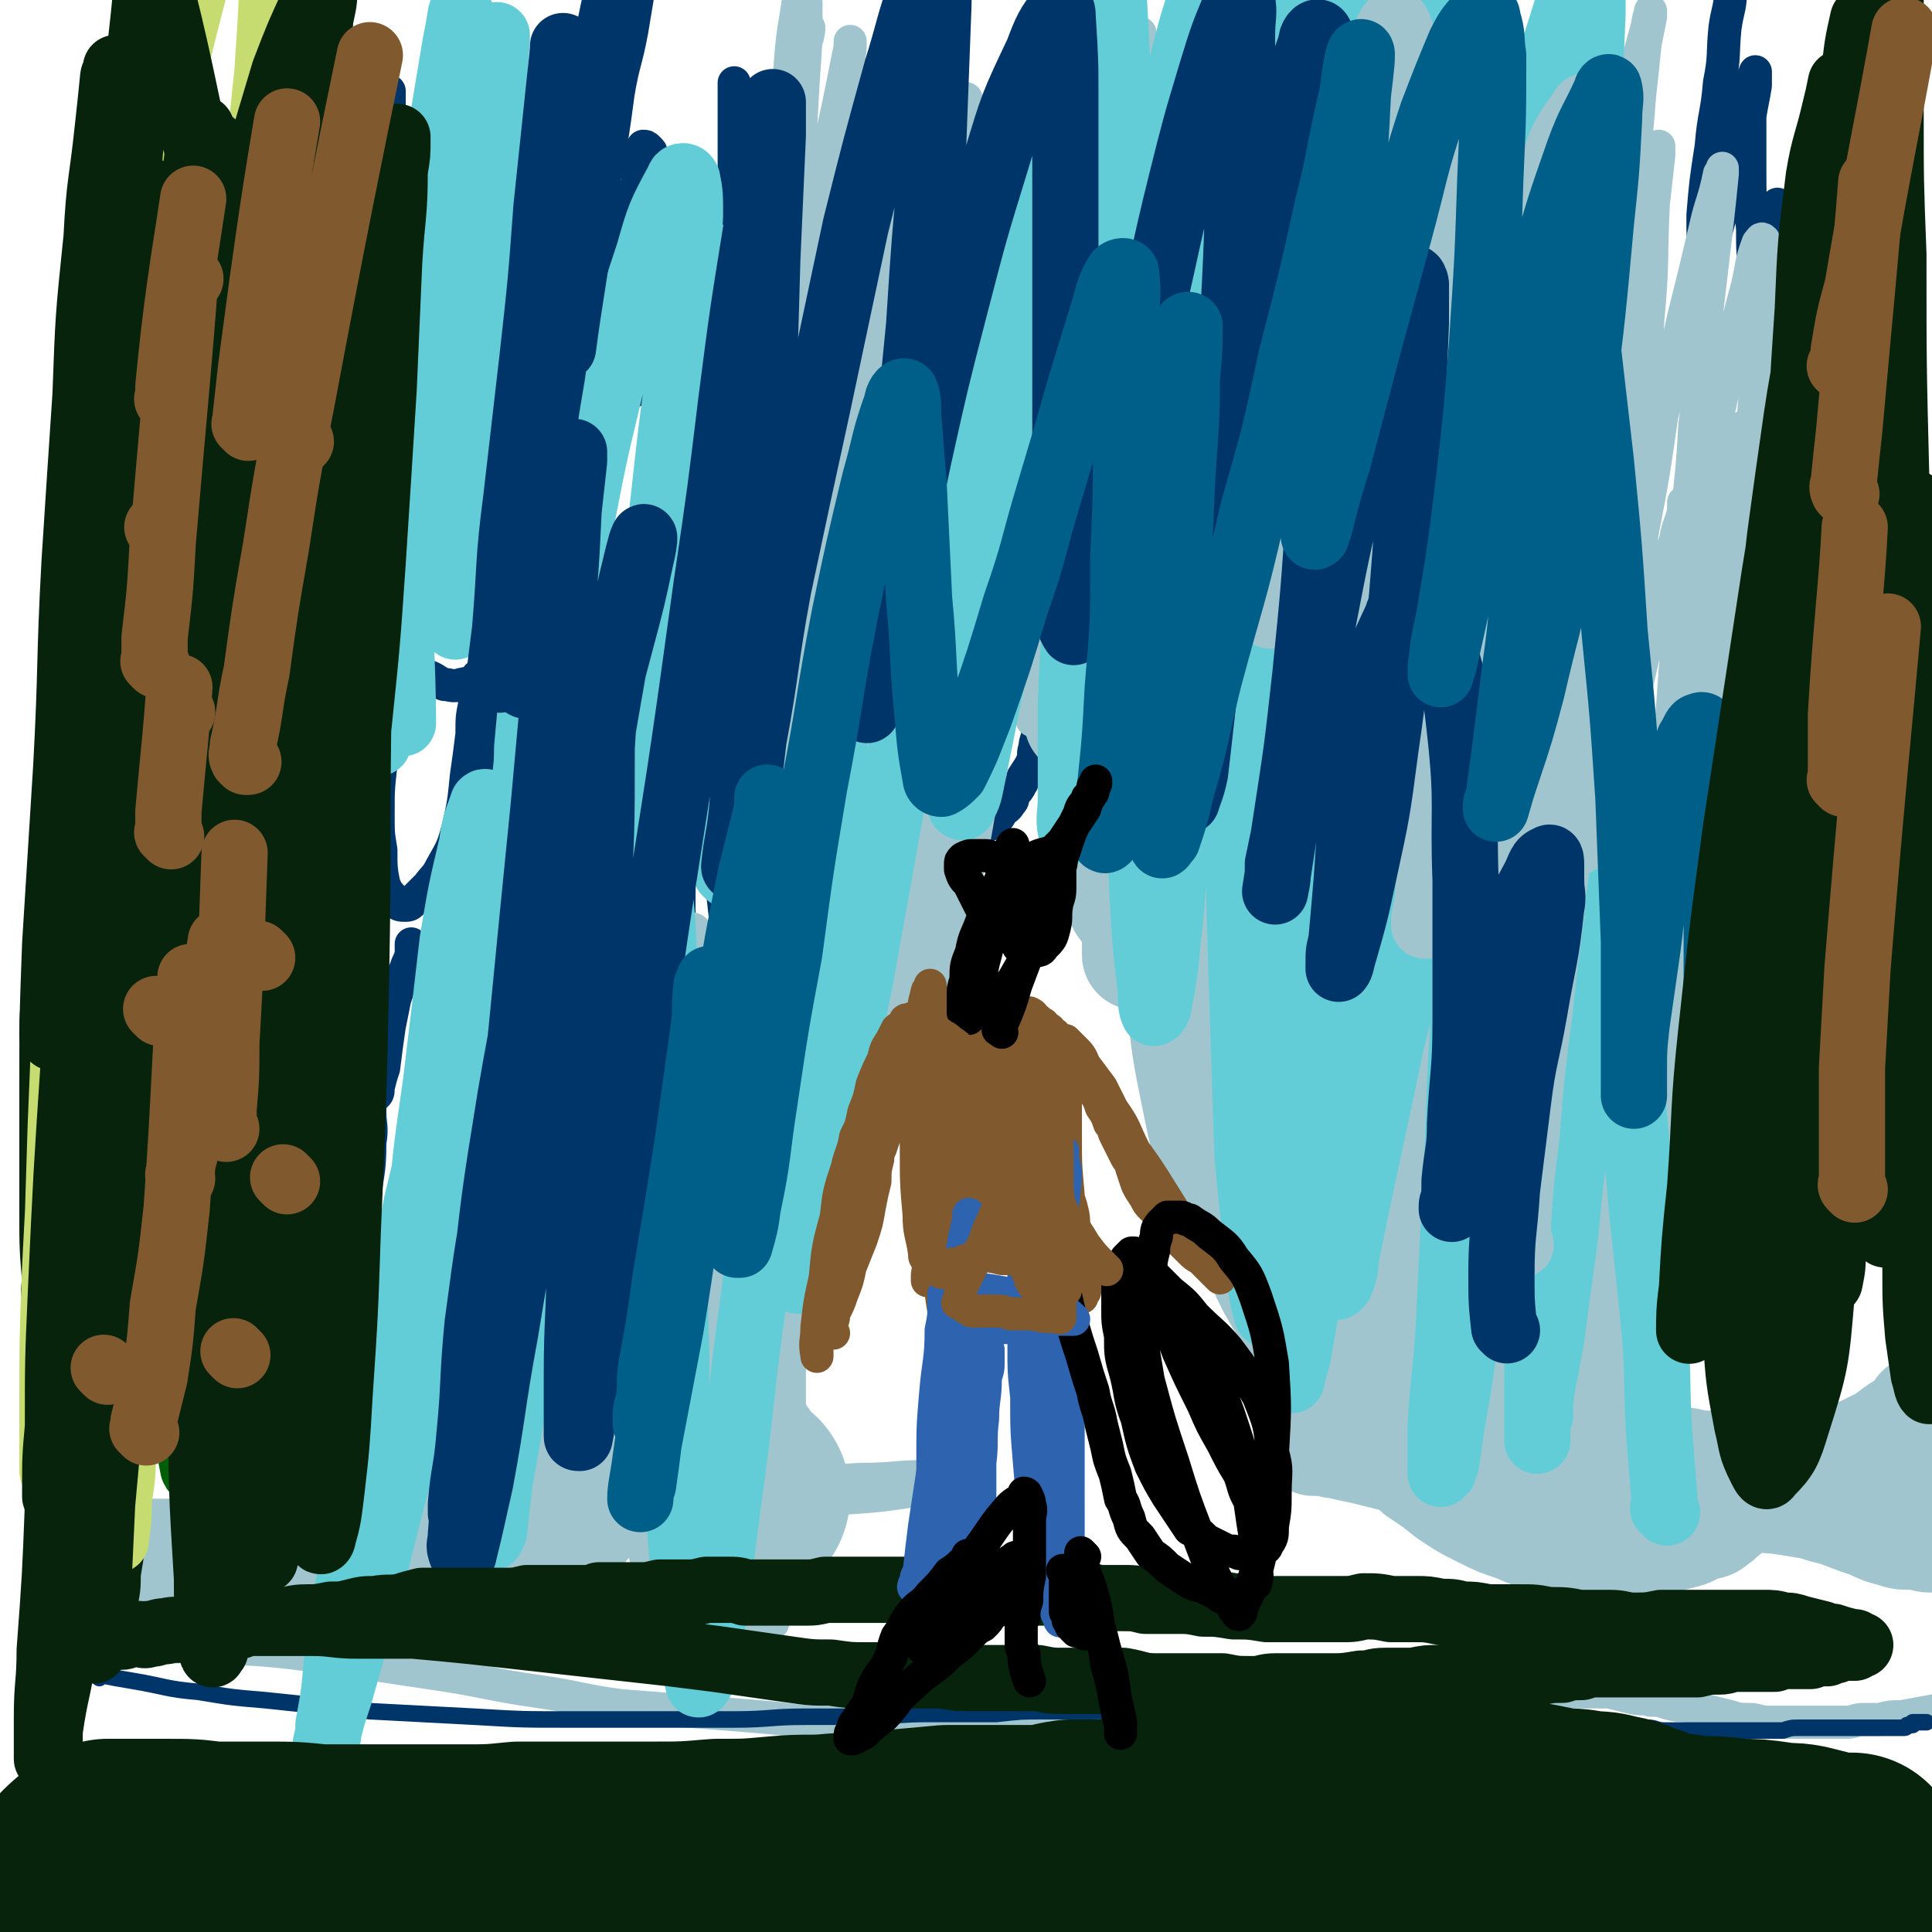 <svg viewBox='0 0 700 700' version='1.1' xmlns='http://www.w3.org/2000/svg' xmlns:xlink='http://www.w3.org/1999/xlink'><g fill='none' stroke='#00356A' stroke-width='12' stroke-linecap='round' stroke-linejoin='round'><path d='M423,325c-1,-1 -1,-1 -1,-1 -1,-1 0,-1 0,-1 0,-5 0,-5 0,-11 0,-8 0,-8 0,-16 0,-7 0,-7 0,-15 0,-10 0,-10 0,-19 -1,-12 -1,-12 -2,-24 -1,-9 -1,-9 -1,-18 0,-8 1,-8 1,-17 -1,-6 -1,-6 -2,-12 0,-3 0,-3 0,-5 0,-3 0,-3 0,-5 0,-1 -1,-1 -1,-2 0,-1 0,-1 0,-1 0,0 0,0 0,0 0,0 0,0 0,1 0,3 0,3 0,6 0,4 0,4 0,9 -1,6 -1,6 -1,11 0,5 0,5 0,9 0,1 0,1 0,2 0,0 0,0 0,0 -1,-2 -1,-2 -1,-5 -1,-4 -1,-4 -1,-9 -1,-8 -1,-8 -1,-16 0,-10 0,-10 0,-20 0,-10 0,-10 -1,-20 0,-7 -1,-7 -1,-14 0,-3 0,-3 0,-7 -1,-2 -1,-2 -1,-5 0,-3 -1,-3 -1,-6 -1,-2 0,-2 -1,-3 0,-1 -1,-1 -1,-2 0,-1 0,-1 0,-2 0,0 0,-1 0,0 0,0 -1,0 -1,1 -1,2 -1,2 -1,3 -1,2 -1,3 -2,4 -2,5 -2,4 -4,9 -1,4 0,4 -1,8 -1,4 -2,4 -3,8 -1,5 -1,5 -2,10 -1,5 -1,5 -2,10 0,5 0,5 -1,11 -1,6 -1,6 -3,13 -1,5 -1,5 -1,11 -1,5 -1,5 -1,11 -1,5 -1,5 -1,9 -1,5 -1,5 -1,10 -1,5 -1,5 -1,9 -1,5 -1,5 -1,9 -1,4 -1,4 -1,8 -1,3 -1,3 -2,7 0,3 -1,3 -2,7 0,3 -1,3 -1,6 -1,2 0,2 -1,5 -1,2 -1,2 -3,5 -1,1 0,2 -1,3 -1,2 -1,2 -3,4 0,2 0,2 -1,3 -1,2 -2,2 -3,3 -1,2 -1,2 -2,3 -1,1 -1,1 -3,2 -1,0 -1,0 -2,0 0,0 0,0 0,0 0,0 0,0 -1,0 0,0 0,0 0,0 0,0 0,0 0,0 -1,-2 -1,-3 -2,-5 -1,-4 -1,-4 -3,-7 -3,-7 -3,-7 -6,-14 -1,-6 -1,-6 -2,-12 -1,-4 -1,-4 -1,-8 0,-2 0,-2 0,-4 0,-1 0,-1 0,-1 0,-1 0,-1 0,-1 0,0 0,0 0,0 0,0 0,-2 0,-1 -1,3 -1,4 -2,8 -1,7 -1,7 -2,15 -2,10 -2,10 -4,20 -1,9 -1,9 -3,17 0,5 0,5 -1,9 0,0 -1,0 -1,0 -1,0 -1,0 -1,0 -1,0 -1,0 -1,0 -1,-1 -1,-2 -1,-3 -1,-6 -1,-6 -2,-12 0,-7 0,-7 -1,-14 -1,-8 -1,-8 -1,-17 -1,-4 -1,-4 -1,-9 0,-1 0,-1 0,-3 0,-1 0,-1 0,-1 0,0 0,1 0,1 -1,2 -1,2 -2,5 -3,5 -3,5 -4,11 -2,7 -2,7 -3,13 -2,9 -3,9 -5,18 -1,5 0,5 -1,10 0,4 0,4 -1,8 -1,3 -1,3 -1,7 -1,3 -1,3 -1,6 -1,2 0,2 -1,3 -1,2 -1,2 -2,3 -1,1 -1,1 -1,1 -1,0 -1,0 -1,0 0,0 0,0 0,0 -1,-3 -1,-3 -2,-5 -1,-6 -2,-6 -3,-12 -2,-8 -2,-8 -3,-16 -2,-10 -3,-10 -4,-21 -2,-10 -1,-10 -2,-19 -1,-6 -1,-6 -1,-13 -1,-6 -1,-6 -1,-12 -1,-6 -1,-6 -1,-12 -1,-4 -1,-4 -1,-9 0,-5 0,-5 -1,-11 -1,-5 -1,-5 -1,-10 -1,-3 -1,-3 -1,-6 0,-3 0,-3 0,-6 0,-5 -1,-5 -1,-9 0,-3 0,-3 0,-7 0,-4 -1,-4 -1,-8 -1,-4 0,-4 -1,-9 -1,-4 -1,-4 -1,-8 -1,-2 -1,-2 -1,-5 0,-2 0,-2 0,-4 0,-4 0,-4 0,-7 0,-4 0,-4 0,-7 -1,-3 -1,-3 -1,-7 0,-3 -1,-3 -1,-7 0,-3 0,-3 0,-6 0,-4 0,-4 0,-8 -1,-3 -1,-3 -1,-6 0,-3 0,-3 0,-6 0,-3 -1,-3 -1,-7 0,-3 0,-3 0,-6 0,-3 0,-3 0,-6 -1,-4 -1,-4 -1,-9 0,-3 0,-3 0,-7 0,-3 0,-3 0,-6 0,-3 0,-3 0,-6 0,-2 0,-2 0,-4 0,-2 0,-2 0,-3 0,-1 0,-1 0,-2 0,0 0,0 0,0 0,0 0,0 0,0 0,0 0,0 0,1 0,1 0,1 0,2 0,2 1,2 1,5 0,3 0,3 0,6 0,6 1,6 1,11 0,4 -1,4 -1,7 0,4 0,4 0,8 -1,4 -1,4 -1,8 0,4 0,4 0,8 -1,4 -1,4 -1,8 -1,4 0,4 -1,9 -1,4 -1,4 -1,8 -1,3 -1,3 -1,6 0,3 0,3 0,6 -1,2 -1,2 -1,3 -1,1 -1,1 -2,1 0,0 0,0 -1,0 0,0 0,0 -1,-1 -1,-3 -1,-3 -2,-6 -2,-6 -2,-6 -4,-12 -2,-8 -1,-8 -3,-16 -3,-10 -3,-10 -6,-20 -2,-5 -2,-5 -4,-10 -1,-3 0,-3 -2,-6 0,-1 0,-1 -1,-2 -1,-1 -1,-1 -2,-1 0,0 0,0 0,0 -1,2 -1,2 -1,3 -1,5 -1,5 -1,9 -1,6 -1,6 -1,13 0,9 0,9 0,19 -1,9 -1,9 -1,17 0,6 0,6 0,12 0,4 0,4 0,8 0,3 0,3 0,6 0,1 0,1 0,2 -1,0 -1,0 -1,0 -1,0 -1,0 -1,-1 -1,-1 -1,-1 -1,-3 -1,-6 -1,-6 -2,-12 -1,-8 -1,-8 -2,-17 -1,-9 -1,-9 -1,-18 -1,-6 -1,-6 -1,-12 -1,-4 -1,-4 -1,-7 0,-2 0,-2 0,-4 -1,-2 -1,-2 -2,-3 0,-1 0,-1 0,-2 0,0 0,0 0,0 0,-1 -1,0 -1,0 0,1 0,1 0,2 0,2 0,2 0,5 -1,4 -1,4 -1,7 -1,7 -1,7 -2,13 0,8 0,8 -1,16 -1,9 -2,9 -3,17 -1,7 0,7 -1,15 -1,6 -1,6 -3,12 0,5 -1,5 -2,9 0,2 0,2 -1,4 0,2 0,2 -1,3 0,0 0,0 0,0 -1,-1 -1,-1 -1,-2 -1,-4 -1,-4 -2,-7 -1,-8 -1,-8 -2,-15 -1,-11 -1,-11 -1,-22 -1,-9 -1,-9 -1,-18 -1,-3 -1,-3 -1,-6 -1,-1 -1,-1 -1,-1 -1,0 -1,1 -1,1 -1,3 -1,3 -1,6 -1,7 -1,7 -2,13 -1,9 -1,9 -2,17 -2,12 -2,12 -4,23 -2,10 -1,10 -3,20 0,6 0,6 -2,11 -1,4 -1,4 -2,7 -1,2 -1,2 -1,3 -1,1 -1,1 -2,1 0,0 0,0 0,0 -1,0 -1,0 -2,0 0,0 0,0 0,0 -1,-1 -1,-1 -1,-2 -2,-3 -2,-3 -3,-7 -3,-9 -3,-9 -5,-18 -4,-13 -5,-13 -8,-26 -3,-14 -4,-14 -6,-28 -2,-10 -1,-10 -2,-21 -1,-9 -1,-9 -1,-19 -1,-8 -1,-8 -1,-16 -1,-5 -1,-5 -1,-10 -1,-4 -1,-4 -1,-7 0,-2 0,-2 0,-4 0,-1 0,-1 0,-2 0,-1 0,-1 0,-2 0,0 0,0 0,0 0,-1 0,-1 0,-1 0,0 0,0 0,0 0,0 0,-1 0,-1 '/><path d='M133,520c-1,-1 -1,-1 -1,-1 -1,-1 0,0 0,0 0,0 0,-1 0,-1 0,-6 -1,-6 -1,-12 0,-12 0,-12 0,-24 0,-10 0,-10 0,-20 0,-13 0,-13 1,-27 1,-10 2,-10 2,-21 1,-6 0,-6 0,-11 0,-5 0,-5 0,-9 0,-2 0,-2 0,-4 0,0 0,0 0,-1 0,-1 0,-1 0,-1 0,0 0,0 0,0 0,1 0,1 0,2 0,2 -1,2 0,4 0,1 1,1 2,2 0,1 0,1 0,1 1,-1 1,-1 1,-3 1,-4 1,-4 2,-7 1,-8 1,-8 2,-15 1,-5 1,-5 2,-10 2,-6 2,-6 4,-11 1,-3 1,-2 2,-5 0,-1 0,-1 0,-2 0,-1 0,-2 0,-2 0,0 0,1 1,1 0,0 1,0 1,0 1,1 1,1 2,2 1,1 1,1 2,1 2,1 2,1 4,2 2,1 2,1 4,2 2,0 2,0 4,0 1,0 1,-1 2,-2 2,-1 2,0 3,-1 1,-1 1,-1 2,-2 1,-1 1,-1 2,-3 1,-2 1,-2 1,-4 1,-2 1,-2 1,-5 0,-2 0,-2 0,-5 0,-2 0,-2 0,-5 1,-3 1,-3 1,-5 0,-2 0,-2 0,-5 0,-2 0,-2 0,-5 1,-2 2,-1 2,-3 1,-2 0,-2 0,-3 0,-1 0,-1 0,-2 0,0 0,0 0,0 0,0 0,1 0,1 1,2 2,2 2,3 0,2 0,2 0,5 0,2 -1,2 0,4 0,0 1,0 2,1 0,0 0,0 0,0 -1,-2 -1,-2 -1,-4 -1,-4 -1,-4 -2,-9 -1,-8 -1,-8 -2,-16 -1,-8 -1,-8 -2,-17 -1,-8 -1,-8 -3,-16 0,-3 0,-3 -1,-6 0,-1 -1,-1 -1,-1 0,0 0,0 0,0 0,1 0,1 0,3 -1,3 -1,3 -1,7 -1,5 -1,5 -1,11 -1,8 -1,8 -2,15 -1,10 -1,10 -3,19 -2,7 -2,7 -6,14 -2,4 -2,3 -5,7 -2,2 -2,2 -5,5 -1,1 -1,2 -3,2 -2,0 -3,0 -4,-2 -2,-2 -3,-3 -4,-6 -1,-5 -1,-6 -1,-12 -1,-6 -1,-6 -1,-13 0,-9 0,-9 1,-18 1,-6 1,-6 2,-12 1,-5 1,-5 2,-10 1,-3 1,-3 2,-6 1,-2 2,-1 2,-3 1,-1 1,-1 1,-2 0,-1 0,-1 0,-1 1,-1 1,-1 2,-1 1,0 1,0 2,0 2,1 2,2 4,3 3,1 3,2 6,3 2,0 3,1 6,0 5,-1 6,-1 10,-4 5,-4 4,-5 8,-9 4,-5 4,-5 8,-10 2,-3 2,-3 4,-6 2,-2 2,-2 3,-3 1,0 2,-1 2,-1 1,0 1,1 1,2 2,4 3,4 4,8 2,4 1,5 2,10 2,6 2,6 4,13 2,8 2,8 4,15 3,8 3,8 6,16 3,5 3,5 6,10 2,4 3,4 6,7 2,2 2,2 4,5 0,0 0,1 1,1 0,0 1,0 1,0 0,0 0,-1 0,-1 0,-6 0,-6 0,-12 0,-9 0,-9 0,-18 -1,-11 -1,-11 -1,-22 0,-11 0,-11 0,-21 0,-6 0,-6 0,-12 0,-2 0,-2 0,-5 0,-1 0,-1 0,-2 0,0 0,1 0,1 1,5 1,5 1,10 1,10 2,10 2,19 0,14 0,14 0,27 0,15 1,15 1,30 1,13 1,13 1,25 0,10 0,10 0,19 1,6 1,6 1,12 0,3 0,3 0,7 0,2 0,2 0,4 0,0 0,0 0,0 0,0 0,0 0,0 0,-1 0,-1 0,-3 0,-4 0,-4 0,-9 0,-10 0,-10 0,-20 0,-13 0,-13 1,-27 1,-13 1,-13 2,-25 1,-7 1,-7 2,-14 1,-4 1,-4 1,-8 1,-1 1,-1 1,-2 0,-1 0,-1 0,-1 0,0 0,0 0,0 1,3 1,2 2,6 1,5 1,5 1,11 1,9 1,9 2,19 2,13 1,13 3,26 1,9 1,9 2,18 1,4 1,4 1,9 0,3 0,3 0,6 0,1 0,3 0,2 0,-3 0,-5 0,-10 0,-7 0,-7 0,-14 0,-10 -1,-10 0,-20 1,-12 1,-12 2,-25 1,-5 1,-5 2,-10 1,-1 0,-2 1,-2 1,-1 2,0 3,1 3,6 3,7 6,14 6,18 8,27 11,38 '/><path d='M630,492c-1,-1 -1,-1 -1,-1 -1,-1 0,-1 0,-2 0,-6 0,-6 0,-11 1,-10 2,-10 2,-19 1,-11 0,-11 0,-22 0,-15 1,-15 1,-30 1,-14 1,-14 2,-27 1,-10 0,-10 1,-19 0,-8 0,-8 1,-15 0,-5 1,-5 1,-9 0,-3 0,-3 0,-5 0,-1 0,-1 0,-2 0,0 0,-1 0,-1 0,2 1,3 0,4 -2,6 -3,6 -4,12 -2,7 -2,7 -3,15 -2,9 -2,9 -4,18 -2,8 -2,8 -4,15 -1,3 0,4 -1,7 -1,1 -1,1 -1,2 0,0 0,0 0,0 0,-3 0,-3 0,-6 0,-7 0,-7 0,-14 1,-13 1,-13 2,-27 2,-17 1,-17 3,-33 1,-17 2,-16 3,-33 2,-12 1,-12 2,-24 1,-5 1,-5 2,-11 1,-3 1,-3 1,-5 0,-1 0,-1 0,-2 0,0 0,0 0,0 0,4 0,4 -1,7 -1,7 -1,7 -2,14 -1,8 -1,8 -3,16 -1,8 -1,8 -2,16 -1,6 0,6 -1,12 -1,1 -1,2 -1,2 0,0 0,-1 0,-3 1,-9 1,-9 2,-19 2,-14 2,-14 4,-28 2,-16 2,-16 4,-33 2,-18 2,-18 4,-36 1,-15 1,-15 2,-31 1,-6 1,-6 2,-13 0,-3 0,-3 0,-6 0,-1 0,-1 0,-2 0,0 0,0 0,0 0,1 0,1 0,3 1,3 2,3 2,7 1,8 0,8 0,16 0,9 0,9 0,17 0,7 0,7 0,15 0,1 1,1 1,3 0,0 0,1 0,1 1,-1 1,-2 1,-5 2,-7 2,-7 4,-15 2,-10 2,-10 4,-20 2,-12 1,-12 4,-24 2,-10 2,-10 4,-20 1,-5 2,-5 3,-9 0,-2 0,-2 0,-3 0,-1 0,-1 0,-1 0,0 0,0 0,0 -1,3 -1,3 -2,7 -2,6 -2,6 -4,11 -2,8 -1,8 -3,16 -2,6 -2,6 -5,13 -1,2 -1,3 -2,5 0,0 -1,0 -1,-1 -1,-2 0,-2 0,-5 -1,-7 -1,-7 -2,-15 -1,-10 -1,-10 -1,-19 0,-9 0,-9 0,-19 0,-7 0,-7 0,-15 0,-5 0,-5 0,-9 0,-1 0,-1 0,-3 0,0 0,0 0,0 0,0 0,1 0,2 -1,2 -1,2 -2,5 -1,4 -1,4 -2,8 -1,4 -1,4 -2,7 -1,4 0,4 -1,7 -1,0 -1,1 -1,1 0,-2 0,-3 0,-6 -1,-7 -1,-7 -1,-15 -1,-11 -1,-11 -1,-23 0,-9 0,-9 0,-18 1,-6 1,-5 2,-11 0,-2 0,-2 0,-4 0,-1 0,-1 0,-1 -1,3 -1,3 -2,7 -2,8 -2,8 -4,16 -1,9 -1,9 -3,18 -2,8 -3,8 -5,16 -2,6 -1,6 -3,12 0,1 -1,2 -1,2 0,0 0,-1 0,-3 -1,-8 -1,-8 -1,-16 1,-12 1,-12 3,-25 1,-12 2,-11 3,-23 2,-10 1,-10 2,-20 1,-7 2,-7 2,-14 1,-3 0,-3 0,-6 0,-1 0,-1 0,-2 0,0 0,0 0,0 0,0 -1,0 -1,0 '/><path d='M457,191c-1,-1 -1,-1 -1,-1 -1,-1 0,0 0,0 0,0 0,0 0,0 0,-2 0,-2 0,-4 0,-5 1,-5 1,-9 1,-6 1,-7 3,-12 1,-5 1,-5 4,-8 1,-2 2,-2 3,-2 4,1 5,1 7,4 2,2 1,3 2,7 2,3 2,3 2,7 1,2 1,2 1,5 0,0 0,0 0,1 0,0 0,0 0,0 1,-3 1,-3 2,-6 1,-6 1,-6 2,-11 2,-7 2,-7 2,-14 1,-8 2,-8 2,-15 0,-6 0,-6 0,-13 0,-2 0,-2 0,-4 0,-1 0,-1 0,-1 -1,1 -1,1 -2,3 -1,4 -1,4 -2,8 -2,6 -2,6 -4,11 -1,5 -1,5 -2,10 -1,4 0,4 -1,8 0,0 0,1 0,1 0,-3 0,-4 0,-8 -1,-9 -1,-9 -1,-19 0,-13 0,-13 0,-26 0,-12 0,-12 0,-25 0,-10 0,-10 0,-19 -1,-6 -1,-6 -1,-12 -1,-2 -1,-2 -1,-3 0,-1 0,-1 0,-1 0,1 -1,1 -1,2 -1,4 -1,4 -2,8 -1,6 -1,7 -1,13 -1,7 -1,7 -1,15 -1,6 -1,6 -1,11 -1,3 -1,3 -1,5 0,1 -1,1 -1,1 0,-2 0,-3 0,-5 -1,-8 -1,-8 -1,-15 0,-10 0,-10 0,-19 0,-8 0,-8 0,-15 0,-4 0,-4 0,-9 1,-1 1,-1 1,-2 0,0 -1,0 -1,1 -2,6 -2,6 -5,13 -2,8 -2,8 -4,17 -2,7 -2,7 -4,15 -1,5 -1,5 -2,10 -1,3 -1,3 -2,5 -1,1 -1,1 -1,1 -1,-3 -1,-4 -1,-7 -2,-9 -3,-9 -4,-18 -1,-10 -1,-10 -2,-20 -1,-8 -1,-8 -1,-17 -1,-5 0,-5 -1,-10 0,-2 0,-2 -1,-4 0,0 0,0 0,0 -1,1 -1,1 -2,3 -1,3 0,3 -1,6 -2,6 -2,6 -5,11 -1,5 -1,4 -3,9 -1,3 -1,3 -3,6 0,1 -1,2 -1,1 -2,-3 -2,-4 -3,-8 -2,-5 -2,-5 -3,-10 -1,-7 -2,-10 -2,-14 '/></g>
<g fill='none' stroke='#A0C5CF' stroke-width='12' stroke-linecap='round' stroke-linejoin='round'><path d='M596,488c-1,-1 -1,-1 -1,-1 -1,-1 0,0 0,0 0,-1 0,-2 0,-3 -1,-6 -1,-6 -1,-12 0,-10 0,-10 0,-20 0,-13 0,-13 0,-26 1,-10 2,-10 2,-21 1,-6 1,-6 1,-12 0,-3 0,-3 0,-7 1,-2 1,-2 1,-3 0,-1 0,-1 0,-1 0,1 0,1 0,2 -1,4 -1,4 -2,8 -1,5 -1,5 -1,11 -1,7 -1,7 -1,14 -1,6 -1,6 -1,12 -1,3 -1,3 -1,6 0,0 0,0 0,0 1,-1 1,-1 1,-3 2,-4 1,-4 2,-9 3,-11 3,-11 6,-22 3,-13 3,-13 6,-25 3,-10 3,-10 6,-20 1,-3 1,-3 2,-6 0,-1 0,-1 0,-1 0,0 0,1 0,2 0,4 0,4 -1,9 -1,10 -1,10 -2,19 -1,11 -1,11 -2,22 -1,12 -1,12 -1,24 -1,10 -1,10 -1,19 0,5 0,5 0,10 0,3 0,3 0,6 0,1 0,3 0,2 1,-2 1,-4 1,-8 2,-6 2,-6 3,-13 2,-9 2,-9 3,-18 2,-12 1,-12 2,-23 1,-10 2,-10 2,-20 1,-6 1,-6 1,-11 0,-2 0,-2 0,-4 0,0 0,-1 0,-1 0,2 0,3 -1,6 -1,9 -1,9 -2,18 -2,12 -2,12 -4,24 -2,14 -2,14 -4,28 -2,11 -2,11 -3,22 -1,5 0,5 -1,10 -1,1 -1,3 -1,2 -1,-5 0,-7 0,-14 1,-11 1,-11 2,-23 1,-13 0,-13 1,-26 1,-16 1,-16 1,-32 1,-13 1,-13 2,-27 0,-5 0,-5 0,-11 0,-3 0,-3 0,-6 0,-1 0,-3 0,-2 0,1 0,3 0,6 -2,12 -2,12 -4,23 -2,14 -2,14 -4,27 -1,12 -1,12 -2,23 -1,9 0,9 -1,17 -1,6 -1,6 -1,12 0,1 -1,1 -1,1 0,-2 0,-2 0,-4 1,-10 1,-10 2,-20 1,-15 2,-15 3,-30 2,-15 2,-15 3,-30 2,-16 1,-16 2,-31 1,-9 2,-9 2,-18 1,-5 0,-5 0,-10 0,-1 0,-2 0,-2 0,-1 -1,0 -1,0 -2,6 -2,6 -3,11 -3,11 -3,11 -5,22 -2,11 -1,11 -3,21 -2,11 -3,11 -5,21 -1,7 -1,7 -1,14 -1,3 -1,3 -1,5 -1,1 -1,1 -1,0 0,-3 0,-3 0,-7 1,-10 1,-10 2,-21 1,-12 1,-12 2,-23 1,-10 1,-10 1,-20 0,-7 0,-7 0,-15 1,-3 1,-3 1,-6 0,0 0,0 0,0 0,3 0,3 -1,6 -1,9 -2,9 -3,17 -2,11 -2,11 -4,22 -2,12 -3,12 -4,24 -2,11 -1,11 -3,22 0,6 0,6 -1,11 0,0 0,0 0,0 0,-6 0,-6 0,-11 1,-13 0,-13 2,-25 1,-17 2,-17 4,-34 2,-15 2,-15 4,-31 2,-13 2,-13 3,-27 1,-7 1,-7 1,-14 0,-2 0,-2 0,-4 0,0 0,-1 0,-1 -2,5 -2,5 -3,10 -2,10 -2,10 -4,20 -3,13 -4,13 -7,27 -3,15 -3,15 -7,30 -3,14 -3,14 -5,27 -2,7 -1,7 -2,13 -1,2 -1,4 -1,4 -1,-1 0,-2 0,-4 1,-9 2,-9 3,-17 2,-14 2,-14 3,-28 2,-15 2,-15 3,-30 2,-16 2,-16 3,-31 1,-10 1,-10 2,-20 0,-3 1,-3 1,-7 0,-2 0,-5 0,-5 0,1 0,4 0,7 -2,11 -2,11 -4,21 -3,15 -4,15 -7,30 -3,13 -3,13 -5,27 -2,13 -2,13 -4,26 -1,6 0,6 -1,13 -1,0 -1,1 -1,1 1,-2 3,-2 4,-5 5,-11 5,-11 9,-22 6,-17 6,-17 10,-34 5,-18 4,-18 8,-37 5,-22 5,-22 10,-44 4,-15 4,-15 9,-30 1,-6 2,-6 3,-11 0,-1 0,-3 0,-3 0,0 0,1 0,2 0,9 0,9 0,17 -1,14 -1,14 -2,27 -1,14 -1,14 -2,28 -1,12 -2,12 -2,24 -1,8 -1,8 -1,15 0,3 0,3 0,5 0,0 0,0 0,0 2,-5 3,-5 4,-10 4,-11 4,-11 6,-22 4,-15 4,-15 6,-30 3,-19 3,-19 6,-37 2,-15 2,-15 4,-30 1,-7 1,-7 2,-14 0,-1 0,-2 0,-2 0,0 0,0 0,1 0,9 0,9 -1,18 -1,14 -1,14 -2,29 -2,15 -2,15 -3,30 -1,16 -1,16 -2,32 -1,8 -1,8 -2,17 -1,3 -1,3 -1,5 0,1 0,1 0,1 1,-7 2,-7 3,-14 2,-14 2,-14 4,-29 2,-20 2,-20 4,-40 2,-20 2,-20 3,-41 2,-20 2,-20 3,-40 1,-14 2,-14 2,-27 0,-4 0,-4 0,-7 0,-2 0,-3 0,-3 -1,-1 -1,0 -2,1 -3,8 -2,8 -4,16 -4,15 -4,15 -7,29 -3,16 -4,16 -6,32 -3,17 -3,17 -5,34 -2,11 -2,11 -4,22 -1,4 -1,4 -2,8 0,1 -1,3 -1,2 0,-3 0,-5 0,-10 1,-14 1,-14 3,-27 1,-19 2,-19 3,-39 2,-19 2,-19 4,-39 2,-17 2,-17 4,-34 1,-9 1,-9 2,-19 0,-1 0,-2 0,-2 0,0 0,1 -1,2 -2,10 -3,10 -5,19 -4,17 -4,17 -8,33 -4,18 -4,18 -8,36 -3,21 -3,21 -7,42 -2,16 -2,16 -4,31 -1,7 -1,7 -2,13 -1,1 -1,2 -1,2 0,0 0,0 0,0 0,-7 0,-7 0,-13 1,-14 2,-14 3,-28 2,-18 2,-18 3,-35 2,-24 2,-24 3,-47 2,-21 1,-21 2,-42 1,-9 1,-9 2,-18 0,-1 0,-1 0,-2 0,-1 0,-1 0,-1 -1,3 -1,3 -2,7 -2,8 -2,8 -3,15 -2,10 -2,10 -4,20 -2,9 -2,9 -3,19 -2,6 -1,6 -2,13 -1,1 -1,3 -1,2 0,-4 0,-5 0,-11 1,-13 1,-13 2,-25 1,-16 2,-16 3,-32 2,-13 2,-13 3,-26 1,-9 1,-9 2,-19 1,-5 1,-5 2,-10 0,-1 0,-2 0,-2 0,1 -1,3 -1,5 -3,11 -3,11 -6,21 -4,17 -4,17 -8,34 -4,20 -4,20 -8,39 -4,21 -4,21 -8,43 -2,13 -2,13 -4,27 0,3 0,3 -1,7 -1,0 -1,1 -1,1 1,-2 2,-3 2,-7 3,-16 3,-16 5,-32 2,-16 2,-16 3,-32 3,-20 2,-20 5,-39 1,-16 2,-16 3,-31 1,-7 1,-7 2,-15 0,-2 0,-4 0,-3 -1,1 -1,3 -2,6 -3,12 -3,12 -6,24 -5,20 -4,20 -9,41 -5,22 -5,22 -10,44 -5,22 -6,22 -10,45 -3,17 -3,17 -6,34 -1,4 0,4 -1,9 -1,0 -1,1 -1,1 2,-5 3,-6 5,-12 4,-13 4,-13 7,-26 6,-19 5,-19 10,-39 5,-20 5,-20 11,-41 5,-19 5,-19 11,-37 3,-10 3,-10 6,-18 1,-1 1,-1 1,-1 1,4 1,5 1,10 1,14 1,14 1,29 -1,20 -1,20 -2,40 -2,22 -3,22 -4,44 -1,23 -1,23 -1,47 -1,17 -1,17 -1,35 -1,5 -1,5 -1,10 0,1 0,1 0,1 0,-2 0,-3 0,-6 0,-13 0,-13 0,-26 1,-20 1,-20 2,-40 2,-19 2,-19 4,-38 2,-17 2,-17 4,-35 1,-9 1,-9 2,-19 0,-2 0,-3 0,-4 0,0 0,1 0,1 -2,11 -2,11 -3,21 -3,19 -3,19 -6,38 -4,22 -4,22 -8,45 -4,24 -3,24 -7,49 -2,16 -2,16 -4,33 -1,4 -1,5 -2,9 -1,0 -1,0 -1,0 -1,-8 -1,-9 -1,-17 0,-17 1,-17 2,-34 2,-23 2,-23 4,-46 2,-24 2,-24 4,-47 2,-22 2,-22 4,-43 1,-12 1,-12 2,-24 0,-1 0,-3 0,-2 -1,3 -1,5 -2,10 -4,15 -4,15 -7,30 -5,25 -4,25 -8,49 -5,27 -4,27 -8,53 -5,31 -5,31 -9,63 -3,19 -3,19 -5,39 -1,8 0,8 -1,16 -1,2 -1,4 -1,4 -1,-2 0,-5 0,-10 2,-12 2,-12 4,-25 3,-28 3,-28 7,-56 4,-29 3,-29 8,-57 4,-29 4,-29 9,-58 3,-20 3,-20 7,-39 1,-4 1,-4 2,-7 0,-1 0,-2 0,-1 -4,9 -4,10 -7,20 -5,19 -6,19 -11,38 -6,23 -6,23 -11,46 -6,30 -6,30 -10,59 -4,23 -4,23 -7,46 -1,11 -1,11 -1,22 -1,4 -1,5 -1,8 0,0 0,0 0,-1 1,-8 2,-8 3,-16 2,-16 2,-16 4,-33 2,-21 2,-21 4,-42 2,-22 2,-22 5,-44 2,-18 2,-18 3,-35 1,-8 1,-11 1,-16 0,-1 0,1 0,3 -2,11 -2,10 -4,21 -3,17 -3,17 -5,35 -4,23 -4,23 -7,45 -3,20 -2,20 -5,40 -3,14 -3,14 -6,28 -1,5 -1,5 -2,10 0,0 -1,0 -1,0 0,-3 0,-4 0,-8 1,-16 0,-16 1,-31 2,-26 2,-26 5,-51 2,-24 2,-24 5,-49 3,-25 3,-25 6,-49 2,-18 1,-18 2,-36 1,-4 1,-5 1,-8 0,-1 -1,0 -1,1 -3,11 -4,11 -7,22 -5,20 -5,20 -9,40 -4,24 -4,24 -8,47 -4,25 -4,25 -7,50 -2,19 -1,19 -3,37 -1,10 -2,10 -3,21 -1,3 -1,4 -1,6 0,1 0,0 0,-1 1,-8 1,-8 1,-17 2,-16 1,-16 3,-33 1,-19 2,-19 3,-37 2,-17 1,-17 2,-34 1,-12 1,-12 2,-23 1,-4 1,-4 1,-8 0,-1 0,-1 0,-1 -1,5 -1,5 -2,11 -3,12 -4,12 -6,24 -3,15 -2,15 -4,31 -2,15 -2,15 -4,31 -2,12 -1,12 -3,24 -1,6 -1,6 -1,11 -1,1 -1,1 -1,1 0,0 0,-1 0,-2 1,-9 1,-9 2,-17 1,-14 1,-14 2,-28 1,-13 1,-13 2,-25 1,-10 1,-10 2,-19 0,-5 0,-5 0,-10 0,-1 0,-2 -1,-2 -1,1 -1,2 -2,5 -3,8 -3,8 -6,16 -3,12 -3,12 -6,23 -2,9 -2,9 -4,18 -1,7 -1,7 -3,13 -1,3 -2,4 -2,6 0,0 1,-1 1,-2 0,-2 0,-2 0,-3 0,-6 0,-6 0,-12 0,-8 0,-8 0,-16 0,-7 0,-7 0,-14 0,-4 0,-4 0,-8 0,0 1,-1 0,-1 -1,2 -1,3 -2,7 -2,8 -2,8 -4,17 -2,11 -2,11 -4,21 -1,9 -1,9 -2,17 -1,5 0,5 -1,10 0,2 -1,3 -1,3 0,0 0,-2 0,-4 0,-10 0,-10 0,-19 1,-12 1,-12 2,-23 1,-9 0,-9 1,-19 1,-8 1,-8 1,-16 1,-4 1,-4 1,-8 0,0 0,-1 0,-1 0,3 0,4 0,8 -1,10 -1,10 -1,20 -1,11 -1,11 -1,23 0,9 0,9 0,18 -1,6 -1,6 -1,12 0,2 0,3 0,3 0,0 1,-2 1,-3 2,-10 2,-10 4,-20 2,-15 2,-15 4,-30 2,-14 2,-14 5,-28 2,-14 2,-14 4,-28 1,-6 1,-6 2,-12 0,0 -1,-1 -1,-1 -1,2 -1,3 -2,6 -4,11 -5,11 -8,22 -4,14 -4,14 -7,29 -3,16 -3,16 -5,32 -2,14 -2,14 -4,28 -1,8 0,8 -1,15 -1,0 -1,1 -1,1 0,0 0,-1 0,-2 1,-9 1,-9 2,-18 2,-15 2,-15 3,-31 2,-18 2,-18 3,-36 2,-18 2,-18 2,-35 1,-10 1,-10 1,-20 0,-3 0,-4 0,-7 -1,0 -1,-1 -1,-1 -2,7 -2,8 -3,15 -3,13 -2,13 -4,26 -2,15 -2,15 -4,29 -2,13 -2,13 -3,25 -1,9 -1,9 -1,17 -1,3 -1,4 -1,6 0,1 0,0 0,-1 0,-6 0,-6 0,-12 1,-13 1,-13 3,-26 1,-18 2,-18 3,-37 2,-20 2,-20 4,-40 1,-16 2,-16 3,-31 1,-6 1,-7 1,-12 0,-1 -1,-1 -1,-1 -2,4 -2,5 -3,10 -3,12 -4,12 -6,24 -4,16 -4,16 -7,31 -2,14 -2,14 -4,28 -2,11 -2,11 -4,21 0,6 -1,13 -1,11 0,-3 0,-11 1,-21 2,-18 2,-18 4,-36 2,-19 2,-19 4,-38 2,-17 2,-17 3,-34 1,-9 1,-9 2,-19 1,-3 1,-4 1,-5 0,-1 -1,1 -1,2 -3,10 -4,10 -6,19 -4,16 -3,16 -6,32 -3,15 -3,15 -6,31 -3,18 -4,18 -6,36 -2,10 -1,10 -2,20 -1,2 -1,3 -1,5 1,1 2,1 3,0 5,-9 5,-10 8,-19 6,-18 6,-18 11,-35 6,-21 5,-21 10,-42 5,-17 4,-17 8,-35 3,-12 2,-12 5,-24 1,-4 1,-4 2,-9 0,0 0,-1 0,-1 0,3 0,4 -1,8 -2,12 -2,12 -3,24 -2,17 -2,17 -4,33 -2,16 -2,16 -4,32 -1,12 -1,12 -1,25 -1,5 -1,5 -1,10 0,1 0,3 0,2 0,-3 0,-5 0,-9 1,-12 2,-12 2,-25 1,-18 2,-18 2,-36 0,-16 0,-16 0,-33 0,-11 0,-11 0,-23 -1,-4 -1,-5 -2,-9 0,-1 0,-1 0,-1 -3,4 -3,5 -5,10 -5,11 -5,11 -8,23 -4,12 -3,12 -6,24 -2,11 -2,11 -4,22 -1,7 -1,7 -1,14 -1,3 -1,6 -1,6 -1,0 0,-3 0,-6 0,-11 0,-11 1,-22 0,-16 1,-16 1,-31 0,-17 0,-17 0,-34 0,-13 0,-13 0,-26 1,-7 1,-7 1,-15 0,-1 0,-2 0,-2 -1,-1 -2,0 -2,1 -3,8 -3,8 -5,17 -3,14 -3,14 -5,28 -2,13 -1,14 -3,28 -2,14 -3,13 -5,27 -1,7 0,7 -1,13 -1,1 -1,3 -1,2 -1,-3 0,-5 0,-10 0,-14 0,-14 0,-27 0,-17 0,-17 0,-34 0,-14 0,-14 0,-28 1,-10 1,-10 2,-19 1,-4 1,-4 1,-7 0,-1 0,-1 0,-1 0,2 0,2 -1,4 0,7 0,7 -1,13 -1,12 0,12 -2,24 -2,15 -3,15 -5,30 -1,12 0,13 -1,26 -1,5 -1,6 -1,11 0,0 -1,0 -1,0 0,-3 0,-3 0,-6 -1,-11 -1,-11 -2,-22 -1,-16 -1,-16 -2,-32 -1,-14 -1,-14 -2,-28 0,-13 -1,-13 -2,-27 0,-8 1,-8 -1,-17 -1,-3 -1,-5 -3,-5 -1,-1 -3,1 -4,3 -4,11 -4,11 -7,23 -4,17 -3,17 -6,35 -3,17 -3,17 -5,35 -2,16 -2,16 -2,32 -1,11 -1,11 -1,23 1,7 1,7 2,14 1,4 1,4 1,8 0,1 0,0 0,0 1,-6 1,-6 2,-12 2,-14 2,-14 3,-27 2,-17 2,-17 4,-34 2,-14 2,-14 4,-27 1,-9 1,-9 2,-17 1,-3 1,-5 1,-5 0,0 0,2 0,5 1,12 1,12 1,24 0,19 0,19 0,39 -1,23 -1,23 -2,46 -2,25 -2,25 -3,49 -2,21 -2,21 -3,41 -1,9 -1,9 -2,17 0,3 0,3 0,6 0,0 0,-1 0,-1 1,-6 2,-6 3,-12 1,-13 1,-13 2,-25 1,-20 1,-20 2,-40 1,-15 0,-15 1,-31 0,-11 1,-11 1,-23 0,-3 0,-4 0,-6 0,-1 0,0 0,0 -2,10 -2,10 -4,19 -2,14 -2,14 -4,28 -2,18 -2,18 -5,35 -2,15 -2,15 -5,30 -2,9 -1,9 -4,18 0,2 0,3 -2,4 0,1 -1,0 -2,-1 -2,-6 -1,-6 -2,-13 -2,-14 -2,-14 -3,-28 -1,-17 -1,-17 -1,-34 0,-18 0,-18 0,-35 1,-13 1,-13 2,-27 1,-5 1,-5 1,-10 0,-1 0,-1 0,-1 -1,3 -1,3 -2,7 -3,10 -3,10 -4,21 -2,13 -2,13 -3,27 -1,14 -1,14 -2,28 -1,11 -1,11 -1,22 -1,6 -1,6 -1,12 0,0 0,1 0,1 1,-4 1,-5 1,-9 2,-12 1,-13 3,-25 1,-18 2,-18 3,-36 2,-17 2,-17 3,-33 1,-13 1,-13 2,-25 1,-6 1,-6 1,-12 0,0 0,-1 0,-1 0,1 0,2 0,3 -2,10 -3,9 -5,19 -3,13 -3,13 -5,26 -1,11 -1,11 -2,22 -1,8 -1,8 -1,16 -1,4 -1,8 -1,9 -1,0 0,-5 0,-9 0,-11 0,-11 0,-22 1,-18 1,-18 2,-35 1,-17 1,-17 2,-33 2,-15 2,-15 4,-30 1,-7 1,-7 2,-13 0,-1 0,-3 0,-2 0,6 0,7 -1,15 -2,16 -2,16 -4,32 -2,20 -1,20 -4,41 -2,19 -2,19 -5,39 -2,17 -2,17 -5,34 -1,7 -1,8 -3,14 0,1 -2,1 -2,0 -1,-7 0,-8 -1,-16 0,-18 -1,-18 -1,-37 1,-21 1,-21 2,-41 1,-24 1,-24 3,-48 1,-19 1,-19 3,-39 2,-15 3,-15 4,-29 0,-3 0,-3 0,-6 0,0 0,-1 0,-1 -2,7 -2,7 -4,14 -4,17 -4,17 -8,33 -5,18 -4,18 -8,35 -4,17 -4,17 -8,33 -3,14 -3,14 -6,29 -1,7 0,7 -2,13 0,1 -1,2 -1,1 0,-2 1,-3 2,-7 2,-11 2,-11 4,-22 2,-15 2,-15 4,-31 2,-15 2,-15 4,-30 2,-12 2,-12 3,-25 1,-4 1,-5 1,-9 0,-1 -1,-2 -2,-1 -2,5 -2,6 -4,12 -4,13 -4,13 -7,27 -4,14 -3,14 -6,29 -3,16 -3,16 -6,32 -2,11 -2,11 -4,21 -1,5 0,6 -1,9 -1,1 -1,0 -1,0 0,-9 0,-9 0,-18 0,-15 0,-15 0,-31 1,-16 1,-16 2,-33 1,-20 1,-20 2,-40 1,-10 1,-10 2,-20 1,-3 1,-4 1,-5 0,-1 -1,1 -1,2 -2,11 -2,11 -4,22 -2,17 -2,17 -4,34 -2,19 -2,19 -4,37 -1,21 -1,21 -2,42 0,12 0,12 0,25 -1,5 -1,5 -1,10 0,1 1,3 1,2 1,-3 1,-5 2,-10 2,-14 2,-14 4,-28 2,-19 2,-19 3,-38 2,-22 1,-22 2,-43 1,-18 1,-18 2,-36 1,-14 1,-14 1,-28 0,-1 -1,-2 -1,-2 -1,0 -2,1 -2,3 -2,12 -2,12 -3,25 -2,19 -1,19 -2,38 -1,26 -1,26 -2,51 0,22 0,22 0,44 0,14 0,14 0,27 1,7 1,6 2,13 0,1 0,3 0,2 1,-6 2,-8 3,-15 2,-17 2,-17 3,-33 2,-19 2,-19 4,-38 1,-21 1,-22 4,-43 2,-18 2,-18 6,-36 2,-10 2,-10 4,-20 0,-1 0,-1 0,-1 0,0 0,-1 0,-1 0,3 0,4 -1,7 -1,8 -1,8 -3,15 -2,10 -2,10 -4,20 -3,25 -4,36 -5,50 '/><path d='M290,575c-1,-1 -1,-1 -1,-1 -1,-1 0,0 0,0 0,-1 0,-1 0,-2 -1,-7 -1,-7 -1,-15 -1,-10 -1,-10 -1,-21 -1,-10 -1,-10 -1,-20 0,-11 0,-11 0,-23 0,-10 0,-10 0,-21 0,-4 -1,-4 -1,-7 -1,-2 -1,-4 -1,-3 -1,0 -2,1 -3,3 -3,9 -3,9 -6,18 -3,13 -2,13 -4,26 -2,13 -3,13 -4,25 -2,11 -1,11 -2,22 -1,6 0,6 -1,12 -1,1 -1,2 -1,2 -1,0 0,-2 0,-4 1,-12 1,-12 2,-24 2,-18 2,-18 4,-36 2,-24 2,-24 4,-48 2,-24 2,-24 4,-48 1,-17 1,-17 2,-34 1,-4 1,-5 1,-8 0,-1 0,0 0,1 -2,11 -2,11 -4,23 -3,19 -4,19 -6,39 -3,20 -3,20 -5,40 -3,19 -3,19 -5,39 -2,14 -2,14 -4,28 -1,7 0,7 -1,13 -1,1 -2,3 -1,2 0,-4 1,-5 2,-11 2,-15 2,-15 4,-31 2,-21 2,-21 4,-41 3,-28 3,-28 6,-55 3,-27 3,-27 5,-55 1,-16 1,-16 2,-32 1,-4 1,-5 1,-7 0,0 -1,1 -1,2 -3,12 -3,12 -5,24 -3,19 -3,19 -6,39 -3,24 -3,24 -6,48 -3,26 -3,26 -6,53 -2,19 -1,19 -3,37 -1,9 -1,9 -2,18 -1,1 -2,3 -1,2 0,-1 1,-3 1,-6 2,-11 2,-11 3,-21 3,-20 3,-20 4,-41 3,-25 3,-25 5,-49 2,-23 2,-23 3,-47 1,-12 1,-12 2,-25 0,-2 0,-3 0,-4 0,-1 0,0 -1,1 -3,11 -3,11 -5,22 -4,18 -4,18 -6,37 -4,21 -4,21 -7,43 -3,22 -3,22 -6,44 -2,18 -1,18 -3,36 0,6 -1,12 -1,12 0,-1 2,-8 3,-15 2,-16 2,-16 4,-32 2,-24 2,-24 4,-47 1,-24 1,-24 2,-48 1,-23 2,-23 2,-46 0,-10 0,-11 0,-20 0,-1 -1,-2 -2,-1 -2,5 -2,5 -4,11 -4,15 -4,15 -7,30 -5,21 -4,21 -7,42 -4,23 -4,24 -8,47 -4,26 -4,26 -8,52 -2,15 -1,15 -3,29 -1,2 -1,4 -1,4 0,1 0,-1 0,-2 1,-12 1,-12 3,-24 2,-24 2,-24 4,-47 2,-26 1,-26 4,-53 3,-28 3,-28 7,-57 2,-18 2,-18 4,-36 1,-5 1,-5 1,-9 0,-1 0,-3 0,-2 -1,4 -2,6 -3,12 -3,14 -3,14 -6,28 -5,23 -6,23 -10,46 -5,29 -4,29 -8,58 -4,28 -3,28 -7,57 -1,13 -1,13 -2,26 0,0 -1,1 -1,1 0,-1 0,-2 0,-4 1,-13 2,-13 3,-25 2,-19 2,-19 4,-39 2,-23 2,-23 4,-47 2,-20 2,-20 4,-41 1,-12 1,-12 2,-25 0,-1 0,-3 0,-3 0,-1 -1,0 -1,1 -2,11 -2,11 -3,22 -3,19 -3,19 -5,38 -3,20 -3,20 -5,40 -3,20 -3,20 -5,40 -1,16 -1,16 -2,31 -1,4 -1,4 -1,9 0,0 -1,2 -1,1 1,-4 2,-5 3,-11 2,-16 2,-16 3,-33 2,-18 2,-18 3,-36 2,-27 2,-27 3,-55 2,-20 2,-20 3,-40 0,-12 0,-12 1,-23 0,-1 -1,-1 -1,-1 -1,5 -1,6 -2,12 -3,15 -4,15 -7,30 -4,20 -4,20 -7,40 -4,24 -4,24 -7,48 -4,25 -4,25 -7,51 -3,17 -3,17 -5,34 -1,5 -2,12 -2,10 0,-3 1,-10 1,-19 2,-18 2,-18 4,-36 2,-19 2,-19 3,-39 3,-24 2,-24 4,-49 2,-18 2,-18 3,-36 1,-8 1,-8 1,-16 0,0 0,0 0,0 -2,6 -2,6 -4,11 -4,14 -4,14 -8,28 -4,19 -3,19 -7,38 -4,23 -5,23 -9,46 -4,18 -3,19 -7,37 -1,11 -1,11 -4,21 0,1 -1,1 -1,1 0,-1 0,-1 0,-2 2,-12 2,-12 4,-24 3,-18 3,-18 6,-36 4,-19 4,-19 7,-39 3,-20 3,-20 6,-40 2,-9 2,-9 3,-18 0,-1 0,-2 0,-1 0,0 0,1 -1,2 -3,10 -3,10 -5,19 -5,17 -5,17 -9,34 -4,18 -4,18 -8,35 -5,19 -5,19 -9,38 -4,16 -4,16 -9,32 -2,7 -1,7 -4,13 -1,3 -2,3 -4,6 -1,1 -1,2 -2,2 -1,0 -2,-1 -2,-2 -2,-2 -1,-2 -2,-4 -1,-4 -1,-4 -2,-8 0,-3 -1,-3 -1,-6 0,-3 0,-3 0,-6 0,-1 0,-2 1,-2 1,-1 1,-1 3,-1 3,0 3,1 6,2 6,1 6,2 11,2 7,1 8,1 15,0 9,-2 10,-1 18,-5 8,-3 8,-4 14,-9 2,-2 2,-2 3,-5 1,-2 2,-3 1,-4 -2,-1 -3,-1 -5,-1 -8,3 -8,4 -16,9 -9,5 -10,5 -18,12 -10,7 -9,8 -19,15 -9,6 -9,5 -19,10 -6,4 -7,4 -14,6 -5,1 -5,1 -11,2 -5,0 -5,0 -10,0 -3,-1 -3,-1 -6,-2 -2,0 -3,0 -4,-1 -1,-1 -1,-1 -2,-2 0,-1 0,-1 0,-1 2,-1 2,-1 4,-1 5,-1 5,-1 9,-1 11,-1 11,-1 22,-2 17,-2 17,-2 33,-5 21,-3 21,-3 42,-7 18,-5 18,-5 36,-10 11,-3 11,-3 22,-6 7,-2 7,-2 14,-4 3,-1 3,-1 5,-2 1,-1 1,-1 1,-1 -5,1 -5,2 -10,3 -12,2 -12,2 -24,4 -15,3 -15,3 -31,6 -16,4 -16,4 -32,7 -17,2 -17,2 -34,4 -12,1 -12,1 -24,2 -9,0 -9,-1 -18,-2 -6,0 -6,0 -13,-1 -4,0 -4,-1 -8,-1 -1,-1 -1,-1 -3,-1 -1,0 -1,0 -2,0 0,0 0,0 0,0 0,0 1,0 1,0 3,0 3,0 6,0 9,0 9,0 18,-1 18,-2 17,-2 35,-4 20,-3 20,-2 41,-5 21,-4 21,-5 42,-8 14,-2 14,-2 29,-4 9,-1 9,-1 19,-1 6,0 6,0 12,0 5,1 5,1 9,2 1,0 1,0 2,0 1,0 1,0 1,0 0,0 0,0 0,0 -2,0 -2,0 -5,0 -6,0 -6,0 -13,0 -13,0 -13,0 -27,0 -21,1 -21,1 -43,2 -22,2 -22,2 -45,4 -17,2 -17,2 -34,4 -8,1 -8,2 -17,2 -6,1 -6,1 -12,1 -5,0 -5,0 -9,0 -3,-1 -3,0 -6,-2 -1,0 -1,-1 -2,-2 0,-1 0,-1 0,-1 0,-1 0,-1 0,-1 1,0 1,0 3,0 4,0 4,0 8,0 10,0 10,0 20,0 22,0 22,0 43,-1 27,-1 27,-1 54,-3 25,-2 25,-2 51,-4 22,-1 22,-1 44,-3 18,-1 18,-1 36,-2 12,0 12,-1 23,-1 6,0 6,0 12,0 2,0 2,0 5,0 0,0 1,0 1,0 -2,1 -3,1 -5,1 -8,2 -8,2 -16,4 -14,2 -14,2 -29,3 -17,2 -17,2 -35,4 -20,2 -20,2 -41,5 -19,3 -19,4 -38,7 -17,2 -17,2 -34,4 -14,1 -14,2 -29,2 -11,0 -11,0 -23,0 -10,-1 -10,-1 -20,-2 -7,-1 -7,-1 -14,-2 -5,-1 -5,-1 -10,-1 -2,-1 -2,-1 -5,-1 -1,0 -1,0 -2,0 0,0 -1,0 -1,0 1,1 1,2 3,3 4,1 4,0 8,1 12,2 12,3 24,4 15,2 15,2 31,4 24,2 24,3 48,6 19,2 19,2 38,4 15,2 15,2 29,4 9,1 9,1 19,2 6,1 6,1 13,2 4,1 4,1 8,2 3,0 3,1 5,1 0,0 -1,0 -1,0 -9,-1 -9,-1 -19,-2 -12,-1 -12,-1 -24,-2 -18,-2 -18,-1 -36,-3 -24,-3 -24,-4 -47,-6 -17,-2 -17,-1 -34,-2 -13,-1 -13,-2 -26,-2 -10,0 -10,0 -20,0 -7,0 -7,1 -13,1 -3,0 -3,-1 -6,-1 -1,-1 -1,-1 -2,-1 -1,-1 -1,-1 -1,-1 4,-1 5,-2 10,-2 24,1 24,2 48,3 41,3 41,4 83,6 14,1 15,0 30,0 9,-1 9,0 18,-2 8,-2 10,-2 16,-8 5,-4 6,-5 7,-12 1,-11 0,-11 -3,-22 -6,-18 -7,-18 -14,-35 -9,-20 -9,-19 -18,-39 -9,-19 -9,-19 -17,-39 -6,-16 -6,-16 -11,-32 -5,-15 -5,-15 -10,-30 -2,-6 -2,-6 -4,-12 -1,-1 -1,-1 -2,-1 -1,0 -2,0 -3,1 -4,6 -3,7 -6,14 -5,18 -5,18 -9,36 -5,19 -5,19 -9,38 -4,21 -4,21 -7,42 -3,17 -3,18 -4,35 -1,6 -1,7 -1,13 0,3 1,3 1,5 0,1 0,1 0,1 2,-2 2,-3 4,-6 5,-15 5,-15 8,-31 4,-21 4,-21 6,-42 3,-25 3,-25 6,-51 2,-25 2,-25 4,-49 1,-17 1,-17 2,-34 0,-4 0,-4 0,-9 0,-1 0,-3 0,-2 -1,3 -1,4 -2,9 -2,11 -2,11 -3,22 -3,20 -3,20 -5,39 -2,19 -2,19 -3,38 -1,22 -1,22 -1,43 1,14 1,14 2,28 1,5 1,5 2,10 1,1 1,1 1,1 3,-2 4,-3 6,-6 7,-15 6,-15 11,-30 7,-21 7,-21 12,-43 6,-23 5,-23 9,-46 6,-25 6,-25 11,-51 2,-14 2,-14 5,-27 1,-3 1,-5 1,-6 1,0 1,1 1,3 1,13 1,13 1,26 1,28 1,28 2,57 1,28 0,28 1,57 1,30 1,30 3,60 1,20 1,20 3,41 2,12 2,12 3,25 1,5 1,6 2,9 1,1 1,0 1,-1 2,-6 3,-6 5,-12 4,-15 4,-15 7,-30 3,-18 3,-18 5,-36 2,-19 2,-19 4,-38 2,-16 2,-16 4,-32 1,-7 1,-7 2,-15 0,0 0,-1 0,-1 0,0 0,1 0,3 1,9 1,9 1,18 1,17 1,17 2,33 1,16 1,16 2,32 2,19 2,19 4,37 1,10 1,10 2,21 0,2 1,2 1,5 0,0 0,1 0,0 1,-4 1,-4 1,-9 1,-13 1,-13 2,-25 1,-16 0,-16 1,-33 1,-16 1,-16 3,-32 1,-12 2,-12 3,-25 1,-6 2,-6 2,-12 0,-1 0,-3 0,-2 0,2 0,4 0,8 0,13 0,13 -1,27 -1,17 -1,17 -2,34 -1,20 -2,20 -3,40 -1,18 -1,18 -1,36 -1,11 -1,11 -1,21 0,3 0,3 0,6 0,1 1,2 1,2 0,0 0,-2 0,-4 1,-6 1,-6 1,-11 -1,-8 0,-9 -2,-16 -2,-11 -1,-12 -6,-21 -6,-10 -6,-11 -15,-18 -8,-6 -10,-6 -20,-7 -10,-2 -11,-1 -21,0 -13,2 -13,2 -27,5 -9,1 -9,2 -19,4 -6,2 -6,2 -12,4 -3,2 -4,1 -7,3 -1,1 -1,1 -1,2 0,1 1,1 2,2 6,4 6,4 13,7 10,4 10,4 20,7 12,3 12,2 24,5 10,2 10,2 20,3 8,1 8,1 15,1 4,-1 4,-1 8,-2 3,-1 4,-2 6,-2 '/></g>
<g fill='none' stroke='#A0C5CF' stroke-width='80' stroke-linecap='round' stroke-linejoin='round'><path d='M197,539c-1,-1 -1,-1 -1,-1 -1,-1 0,0 0,0 0,0 0,0 0,0 0,-2 0,-2 0,-4 1,-6 1,-6 2,-12 2,-14 3,-14 5,-28 1,-12 1,-12 2,-24 2,-15 2,-15 4,-30 1,-12 1,-12 2,-23 0,-3 0,-3 0,-6 0,-2 0,-2 0,-3 0,-1 0,-2 0,-1 0,0 0,0 0,1 -1,3 -1,3 -2,6 -2,5 -2,5 -4,11 -2,9 -1,9 -3,18 -2,12 -2,12 -5,25 -2,10 -2,10 -4,20 -2,7 -2,7 -3,14 -1,3 -1,3 -1,6 -1,2 -1,2 -1,4 0,1 0,1 0,1 0,0 0,0 0,0 0,-1 0,-1 0,-2 1,-5 1,-5 1,-9 2,-10 2,-10 3,-20 3,-17 3,-17 7,-33 3,-16 4,-16 8,-32 2,-8 2,-8 4,-15 1,-3 2,-3 3,-6 1,-1 0,-2 1,-2 0,-1 1,-2 1,-1 2,3 3,4 4,8 2,10 2,10 4,20 2,14 2,14 4,28 2,15 2,15 5,30 2,12 2,12 4,24 2,5 2,5 3,10 1,4 1,4 2,7 1,2 1,2 1,4 0,0 0,0 0,1 0,0 0,0 0,0 1,0 1,0 2,0 1,0 1,0 2,0 1,0 1,0 1,0 2,0 2,-1 4,0 2,1 2,1 4,3 2,1 2,2 3,4 2,2 2,2 3,5 1,2 1,2 2,4 0,1 0,1 0,2 0,1 0,1 0,1 0,0 0,0 0,0 0,1 -1,0 0,0 1,-2 3,-2 4,-2 '/><path d='M521,505c-1,-1 -1,-1 -1,-1 -1,-1 0,0 0,0 0,0 0,0 0,0 -1,-1 0,-1 -1,-2 -2,-4 -2,-4 -5,-8 -4,-8 -4,-8 -8,-15 -4,-8 -4,-8 -8,-15 -3,-5 -3,-5 -6,-10 -4,-6 -3,-6 -7,-13 -3,-6 -3,-6 -7,-13 -4,-7 -4,-7 -7,-14 -4,-6 -4,-6 -6,-13 -3,-6 -3,-6 -5,-12 -2,-5 -2,-5 -4,-11 -1,-4 -1,-4 -2,-8 -1,-3 -1,-3 -1,-7 -1,-2 -1,-2 -1,-4 0,-2 0,-2 0,-4 0,0 0,0 0,0 0,-1 0,-1 0,-1 0,0 0,0 0,0 1,1 1,1 3,3 1,1 1,1 2,2 3,2 4,3 6,4 '/></g>
<g fill='none' stroke='#A0C5CF' stroke-width='40' stroke-linecap='round' stroke-linejoin='round'><path d='M541,513c-1,-1 -1,-1 -1,-1 -1,-1 0,0 0,0 1,-3 0,-3 1,-6 1,-11 1,-11 2,-21 1,-12 1,-12 2,-24 0,-7 1,-7 1,-14 0,-14 0,-15 0,-29 0,-9 0,-9 0,-19 0,-3 0,-3 0,-7 1,-2 1,-2 1,-5 0,0 0,1 0,1 0,3 0,3 1,7 0,7 1,7 1,15 1,12 1,12 2,23 1,15 1,15 2,31 3,23 3,23 6,46 1,3 2,7 2,5 3,-17 4,-21 6,-42 2,-19 0,-20 2,-39 2,-33 2,-33 6,-67 2,-9 2,-9 4,-18 0,-1 0,-2 0,-1 0,0 0,1 0,3 0,10 0,10 -1,20 -1,18 -1,18 -3,35 -2,23 -1,23 -3,46 -1,20 -2,20 -3,41 -1,6 0,6 0,12 0,5 0,5 -1,10 0,0 0,0 0,0 -2,-15 -2,-15 -4,-30 -2,-17 -2,-17 -5,-34 -3,-20 -3,-20 -6,-40 -4,-26 -4,-26 -8,-52 -2,-15 -2,-15 -4,-29 -1,-4 -1,-5 -3,-8 0,0 -1,0 -1,0 -2,4 -3,5 -4,10 -1,10 0,10 -1,21 -1,20 -2,20 -3,40 0,13 0,13 0,26 -1,23 -1,23 -2,47 -1,19 -1,19 -2,38 0,8 -1,8 -1,15 -1,4 -1,5 -1,8 -1,1 -1,3 -2,2 -1,-6 -1,-8 -2,-15 -2,-16 -2,-16 -4,-32 -2,-21 -2,-22 -4,-43 -3,-22 -3,-22 -6,-43 -3,-25 -3,-25 -6,-49 -3,-16 -3,-16 -5,-32 -1,-5 0,-5 -2,-10 0,-1 -2,-2 -2,-1 -1,2 0,3 0,7 -1,11 -1,11 -1,23 0,18 1,18 2,35 1,20 2,20 4,39 2,24 2,24 4,48 2,20 2,20 5,40 1,7 1,7 2,14 0,3 0,3 0,7 0,0 0,1 0,1 0,-3 0,-4 -1,-7 -1,-12 -2,-12 -3,-25 -2,-18 -2,-18 -4,-36 -1,-21 -1,-21 -1,-43 -1,-21 -1,-21 -1,-42 0,-17 -1,-17 0,-34 0,-5 1,-5 2,-10 0,-2 0,-2 0,-3 0,-1 0,-1 0,-1 0,5 0,6 0,12 -1,11 -1,11 -1,22 -1,16 -1,16 -1,31 0,19 0,19 0,38 -1,17 -1,17 -1,35 0,6 0,6 0,13 0,1 -1,2 -1,2 -1,0 -1,-2 -2,-3 -2,-7 -1,-8 -3,-15 -3,-16 -3,-16 -6,-33 -3,-17 -2,-17 -6,-35 -3,-19 -4,-19 -8,-38 -3,-10 -2,-10 -4,-20 -1,-2 -1,-2 -3,-5 0,-1 -1,-1 -1,-1 -1,1 -1,2 -2,4 -2,8 -2,8 -3,16 -2,12 -2,12 -2,25 -1,13 -1,13 -1,26 0,16 0,16 0,32 -1,9 -1,9 -1,18 -1,3 0,4 -2,5 -1,1 -2,0 -3,-1 -5,-10 -4,-10 -7,-21 -4,-14 -4,-14 -7,-29 -4,-19 -3,-19 -6,-38 -3,-17 -3,-17 -6,-34 -2,-12 -1,-12 -3,-23 -2,-7 -2,-7 -3,-14 -1,-3 -1,-3 -1,-6 -1,-1 -1,-1 -1,-1 -1,0 -1,1 -1,1 -1,4 -1,4 -2,8 0,7 -1,7 -1,15 0,8 -1,8 0,16 1,8 1,8 2,16 1,4 1,4 1,9 0,1 0,1 0,2 0,0 0,0 0,0 1,-5 2,-5 2,-11 1,-15 0,-15 0,-30 0,-14 0,-14 0,-27 -1,-12 -1,-12 -2,-24 0,-7 0,-7 -1,-13 -1,-1 -1,-1 -1,-2 -1,-1 -1,-1 -1,-1 0,2 0,2 0,5 -1,6 -1,6 -1,12 0,9 0,9 0,18 0,11 0,11 0,21 0,11 0,11 0,21 0,5 0,6 0,11 -1,1 -1,2 -1,2 -1,-1 0,-2 0,-4 0,-10 0,-10 0,-20 -1,-15 -1,-15 -1,-30 -1,-15 -1,-15 -1,-30 -1,-15 -1,-15 -2,-29 -1,-8 -1,-8 -2,-16 -1,-3 -1,-3 -1,-5 -1,-1 -1,-2 -1,-2 -1,1 -1,2 -2,4 -1,6 -1,6 -2,12 -1,7 -1,7 -1,15 -1,7 -1,7 -1,14 -1,7 -1,7 -2,13 0,5 0,7 0,11 '/><path d='M328,303c-1,-1 -1,-1 -1,-1 -1,-1 0,0 0,0 0,2 0,2 0,4 0,4 0,4 0,8 0,7 0,7 0,14 0,7 0,7 -1,13 0,4 -1,4 -1,8 0,1 0,1 0,2 0,0 0,0 0,0 0,0 0,0 0,0 -1,-3 0,-3 0,-5 0,-4 0,-4 0,-7 1,-6 2,-6 2,-12 0,-7 0,-7 0,-14 0,-4 0,-4 0,-8 0,-1 0,-2 -1,-2 -1,1 0,2 -1,4 -5,9 -5,9 -9,19 -4,10 -4,10 -8,20 -3,10 -3,10 -5,20 -2,9 -2,9 -4,19 -1,7 -1,7 -2,15 -1,2 0,2 -1,4 0,1 -1,1 -1,1 0,-1 0,-2 0,-4 1,-8 0,-8 1,-17 2,-16 3,-16 4,-33 2,-16 1,-16 2,-31 1,-15 1,-15 2,-29 1,-8 1,-8 2,-16 0,-1 0,-3 0,-3 -1,0 -1,1 -2,2 -1,6 -1,6 -2,11 -3,16 -4,16 -6,32 -3,17 -3,17 -6,33 -3,18 -3,18 -5,36 -1,11 -1,11 -2,22 0,4 -1,4 -1,9 -1,1 -1,4 -1,3 0,-3 0,-6 0,-11 1,-11 2,-11 3,-22 3,-20 2,-20 5,-40 3,-21 4,-21 7,-43 4,-27 4,-27 8,-54 3,-16 4,-16 6,-32 1,-4 1,-4 1,-9 0,0 0,-1 0,-1 -1,1 -1,2 -2,5 -3,8 -3,8 -6,17 -3,14 -3,14 -6,28 -2,12 -2,12 -4,24 -1,10 0,10 -2,20 0,3 -2,4 -2,5 0,1 1,0 1,0 3,-11 3,-11 6,-22 4,-20 4,-20 9,-41 5,-27 5,-27 10,-54 6,-28 5,-28 11,-57 3,-19 3,-19 7,-39 1,-6 1,-8 2,-12 0,0 0,2 0,3 -1,16 -1,16 -2,31 -3,26 -3,26 -6,52 -3,25 -3,25 -6,50 -3,24 -4,24 -7,49 -2,16 -2,16 -4,31 -1,7 0,7 -1,14 0,0 0,0 0,0 1,-3 2,-3 3,-7 3,-12 3,-12 5,-25 4,-20 3,-20 7,-40 6,-27 6,-27 13,-54 6,-23 6,-23 12,-46 4,-14 5,-14 9,-27 1,-3 2,-5 2,-5 0,-1 0,2 0,4 -1,14 -1,14 -2,27 -3,20 -3,19 -7,39 -4,26 -5,26 -9,52 -5,28 -4,28 -9,57 -2,19 -2,19 -5,37 0,8 0,8 -1,15 0,2 0,3 1,4 0,0 1,-1 1,-2 3,-10 4,-10 6,-20 4,-18 4,-18 7,-36 4,-24 4,-24 7,-48 5,-31 5,-31 8,-61 3,-24 3,-24 5,-47 1,-11 1,-11 2,-21 1,-4 1,-4 1,-8 0,0 0,-2 0,-1 -3,7 -3,8 -6,15 -4,17 -4,17 -8,34 -5,21 -5,21 -10,43 -5,21 -5,21 -10,42 -3,17 -3,17 -7,35 -1,6 -3,11 -3,12 0,1 1,-4 2,-8 6,-21 6,-21 12,-42 8,-28 8,-28 16,-57 17,-65 25,-94 34,-130 '/><path d='M562,533c-1,-1 -1,-1 -1,-1 -1,-1 0,0 0,0 0,0 0,0 0,0 2,0 2,0 3,0 6,-1 6,-1 11,-1 10,-1 10,-1 19,-1 8,0 8,-1 17,0 9,2 9,2 19,4 8,2 8,2 15,5 6,2 6,3 11,5 5,3 5,2 11,4 5,2 5,2 11,4 4,2 4,2 8,3 3,1 3,1 6,1 2,0 2,0 5,0 1,1 1,1 2,1 1,0 1,0 1,0 0,0 0,0 0,0 -1,0 -1,-1 -2,-1 -4,-2 -4,-2 -8,-3 -10,-3 -10,-3 -20,-5 -13,-3 -13,-3 -26,-5 -15,-1 -15,-1 -29,-2 -9,-1 -9,-1 -19,-1 -8,-1 -9,-1 -17,-1 -5,-1 -5,-1 -10,-1 -2,-1 -2,-1 -4,-1 0,-1 -1,-1 -1,-1 1,-1 1,-1 3,-1 2,0 3,0 5,0 3,-1 3,-1 7,-1 6,-1 6,-1 12,-1 9,-1 9,-1 18,-1 9,-1 9,-1 18,-1 9,-1 9,-1 17,-1 9,-1 9,0 17,-1 6,-1 6,-1 12,-2 5,-2 5,-2 10,-4 3,-2 3,-2 6,-4 3,-1 3,-2 5,-3 2,-2 2,-1 3,-3 1,0 1,-1 1,-1 0,-1 0,-1 0,-1 0,-1 -1,0 -2,0 -1,1 -1,2 -2,3 -2,2 -2,2 -4,3 -5,3 -5,4 -9,6 -8,4 -8,4 -16,7 -11,3 -11,3 -23,5 -12,1 -12,1 -25,0 -14,0 -14,-1 -28,-3 -15,-2 -15,-2 -30,-4 -12,-2 -12,-2 -23,-3 -10,-1 -10,-1 -20,-1 -8,0 -8,0 -15,0 -7,-1 -7,-1 -14,-1 -3,-1 -3,-1 -6,-1 -2,0 -2,0 -3,0 -1,0 -2,0 -2,0 0,0 1,0 3,0 3,0 3,1 6,1 4,1 4,1 9,2 8,2 8,2 16,4 12,2 12,2 23,4 10,1 10,1 20,2 8,1 8,1 16,3 7,0 7,1 14,1 5,1 5,1 11,1 3,0 3,0 7,0 5,0 5,0 10,0 3,0 3,0 7,0 2,0 2,0 5,0 2,0 2,0 4,0 1,0 1,0 1,0 1,0 2,-1 2,0 1,1 0,1 0,2 0,1 0,1 -1,1 -1,2 -2,2 -3,4 -3,2 -2,2 -5,4 -2,2 -3,1 -6,2 -3,2 -3,2 -7,3 -4,1 -4,1 -8,2 -6,1 -6,1 -11,1 -6,0 -6,0 -12,-1 -7,0 -7,0 -14,-1 -7,-1 -7,-1 -14,-4 -6,-2 -6,-2 -12,-5 -6,-3 -6,-3 -12,-7 -5,-4 -5,-4 -11,-8 -6,-6 -6,-6 -12,-11 -6,-7 -6,-7 -12,-14 -6,-6 -6,-6 -11,-13 -5,-7 -5,-7 -9,-15 -5,-7 -5,-7 -9,-14 -3,-6 -3,-6 -5,-12 -1,-4 -1,-4 -2,-8 -2,-5 -2,-5 -4,-11 -1,-2 -1,-2 -1,-5 0,-2 0,-2 0,-4 0,-2 0,-3 0,-4 '/></g>
<g fill='none' stroke='#A0C5CF' stroke-width='12' stroke-linecap='round' stroke-linejoin='round'><path d='M27,599c-1,-1 -1,-1 -1,-1 -1,-1 0,0 0,0 0,0 0,0 0,0 2,0 2,0 3,0 11,0 11,-1 21,-1 16,0 16,-1 32,0 17,1 17,1 33,3 20,3 20,3 40,6 21,3 20,4 41,7 14,2 14,3 29,5 13,1 13,1 25,2 13,1 13,1 25,2 13,1 13,2 26,2 11,0 11,0 23,0 12,0 12,0 25,0 10,-1 10,-1 20,-1 8,-1 8,-1 16,-2 7,0 7,-1 15,-1 7,-1 7,-1 14,-1 7,-1 7,-1 14,-1 7,-1 7,-1 15,-1 7,-1 7,-1 14,-1 7,0 7,0 14,0 7,-1 7,-1 13,-1 7,-1 7,-1 14,-1 7,0 7,0 15,0 8,-1 8,-1 15,-1 8,0 8,0 16,0 7,0 7,0 15,0 7,0 7,0 14,0 5,0 5,0 10,0 4,1 4,1 8,2 4,1 4,0 7,1 3,0 3,0 6,1 4,1 4,1 7,1 4,1 4,1 8,2 4,1 4,1 8,2 3,1 3,1 7,1 3,0 3,1 7,1 3,0 3,0 6,0 3,0 3,0 6,0 4,0 4,0 8,0 4,0 4,0 8,0 3,0 3,-1 6,-1 3,0 3,0 6,0 4,-1 4,-1 8,-1 11,-2 16,-3 22,-4 '/></g>
<g fill='none' stroke='#00356A' stroke-width='6' stroke-linecap='round' stroke-linejoin='round'><path d='M36,608c-1,-1 -1,-1 -1,-1 -1,-1 0,0 0,0 1,0 1,0 2,0 5,1 5,1 11,2 12,2 12,3 24,4 12,2 12,2 24,3 19,2 19,2 38,4 19,1 19,1 38,2 17,1 17,1 34,1 14,0 14,0 29,0 15,0 15,0 31,0 13,0 13,-1 26,-1 13,0 13,0 26,0 12,-1 12,-1 23,-1 10,0 10,0 20,0 9,-1 9,-1 17,-1 8,0 8,0 17,0 9,0 9,-1 19,-1 9,0 9,0 18,0 10,0 10,0 20,0 9,0 9,0 18,0 9,0 9,1 19,1 8,0 8,0 16,0 8,0 8,1 16,1 7,0 7,0 14,0 7,1 7,2 14,2 5,1 5,0 11,0 4,0 4,-1 9,0 5,1 4,1 9,2 3,1 3,1 7,1 3,0 3,0 6,0 3,0 3,0 6,0 3,0 3,1 6,1 3,0 3,0 5,0 4,0 4,0 8,0 4,0 4,0 9,0 4,0 4,0 8,0 3,0 3,0 6,0 3,0 3,0 7,0 3,-1 3,-1 6,-1 2,0 2,0 5,0 2,0 2,0 4,0 3,0 3,0 6,0 2,0 2,0 5,0 2,0 2,0 4,0 2,0 2,0 4,0 2,0 2,0 4,0 2,0 2,0 4,0 1,0 1,0 2,0 1,0 1,-1 1,-1 1,0 1,0 1,0 1,0 1,0 1,0 0,-1 0,-1 0,-1 0,0 0,0 0,0 1,0 1,0 2,0 1,0 1,0 2,0 1,0 1,0 1,0 0,0 0,0 0,0 0,0 0,0 0,0 '/></g>
<g fill='none' stroke='#A0C5CF' stroke-width='24' stroke-linecap='round' stroke-linejoin='round'><path d='M600,518c-1,-1 -1,-1 -1,-1 -1,-1 0,0 0,0 0,0 0,0 0,0 0,-4 0,-4 -1,-8 -1,-18 -1,-18 -3,-37 -2,-22 -2,-22 -4,-44 -3,-29 -3,-29 -6,-57 -3,-28 -3,-28 -6,-56 -3,-23 -3,-22 -6,-45 0,-7 0,-7 -1,-14 0,0 0,-2 0,-1 0,6 0,8 0,15 0,22 0,22 0,43 0,28 0,28 0,56 -1,31 -1,31 -2,62 -1,29 0,29 -2,58 -1,22 -1,22 -3,45 -1,8 -1,8 -2,16 0,1 -1,2 -1,2 0,0 0,-1 0,-2 -1,-11 -1,-11 -2,-21 -1,-21 -1,-21 -3,-42 -2,-29 -2,-29 -4,-58 -3,-31 -2,-31 -6,-63 -3,-27 -3,-27 -7,-54 -2,-14 -2,-14 -4,-28 -1,-5 -1,-5 -2,-11 -1,-1 -1,-2 -1,-1 -2,4 -2,5 -2,11 -3,16 -3,16 -5,31 -2,22 -2,22 -4,43 -1,22 -1,22 -2,43 -2,26 -2,26 -2,51 0,17 0,17 0,33 0,6 0,6 0,13 1,2 1,4 2,4 0,-1 -1,-3 -1,-6 1,-13 2,-13 3,-26 1,-23 1,-23 2,-46 1,-26 1,-26 1,-53 1,-27 1,-27 2,-55 1,-26 2,-26 2,-51 0,-26 0,-38 0,-51 '/></g>
<g fill='none' stroke='#63CDD7' stroke-width='24' stroke-linecap='round' stroke-linejoin='round'><path d='M604,548c-1,-1 -1,-1 -1,-1 -1,-1 0,0 0,0 0,0 0,0 0,0 0,-3 0,-3 0,-5 -1,-12 -1,-12 -2,-25 -1,-20 0,-20 -2,-40 -2,-19 -2,-19 -4,-38 -2,-23 -2,-23 -4,-46 -1,-19 -1,-19 -3,-38 0,-9 0,-9 -1,-17 -1,-4 -1,-5 -2,-9 0,-1 -1,-3 -2,-3 0,0 0,2 -1,3 -1,9 -2,9 -3,18 -2,19 -2,19 -4,38 -2,21 -3,21 -6,43 -2,21 -2,21 -5,42 -2,16 -2,16 -5,31 -1,6 -1,6 -1,12 -1,3 -1,3 -1,7 0,1 0,2 0,2 0,0 0,-2 0,-4 0,-9 0,-9 0,-18 0,-21 0,-21 -1,-43 0,-24 0,-24 -2,-49 -2,-27 -2,-27 -4,-55 -2,-22 -2,-22 -4,-44 -1,-10 -2,-10 -3,-20 -1,-3 -1,-6 -1,-5 -1,0 -1,3 -1,7 -1,18 -1,18 -2,35 -1,27 0,27 -2,54 -1,28 -1,28 -3,55 -1,24 -1,24 -3,48 -2,16 -2,16 -5,33 -1,7 -1,7 -2,14 -1,1 -1,1 -1,3 -1,0 -1,1 -1,1 0,-8 0,-9 0,-17 1,-19 2,-19 3,-38 1,-21 1,-21 2,-41 2,-31 1,-31 3,-63 1,-29 2,-29 3,-59 1,-18 1,-18 2,-37 1,-8 1,-8 2,-16 0,-2 0,-4 0,-3 -1,0 -1,2 -2,5 -3,12 -4,12 -8,24 -6,20 -5,20 -11,41 -6,24 -6,24 -12,48 -5,24 -5,24 -10,47 -3,14 -3,14 -6,29 -1,5 0,5 -2,10 0,1 -2,3 -2,2 1,-5 2,-7 4,-14 2,-12 2,-12 4,-25 4,-24 4,-24 7,-48 3,-24 2,-24 5,-49 2,-28 2,-28 4,-56 1,-9 1,-14 1,-18 0,-1 -1,4 -2,8 -3,13 -3,13 -6,26 -4,22 -4,22 -8,43 -5,23 -6,23 -10,46 -4,26 -4,26 -8,52 -3,21 -3,21 -6,42 -1,9 -1,9 -1,19 0,4 0,4 0,7 0,1 0,1 0,1 1,-6 2,-6 3,-13 3,-17 3,-17 4,-35 2,-25 2,-25 2,-49 0,-31 0,-31 0,-61 0,-34 0,-34 0,-67 -1,-26 -1,-26 -1,-53 -1,-12 -1,-12 -1,-25 -1,-4 0,-5 -1,-7 0,-1 -1,0 -1,1 -1,11 -1,11 -2,22 -1,18 -1,19 -2,37 -2,27 -2,27 -3,54 -2,30 -2,30 -3,61 0,26 0,26 -1,52 -1,20 -1,20 -1,40 -1,8 0,9 -1,17 0,1 -1,3 -1,2 -2,-7 -2,-9 -3,-17 -2,-20 -2,-20 -4,-40 -1,-31 -1,-31 -2,-61 -1,-33 -1,-33 -2,-66 -1,-37 -1,-37 -1,-74 -1,-27 -1,-27 -2,-54 0,-12 0,-12 -1,-24 -1,-3 -1,-7 -1,-6 -1,1 -2,4 -3,9 -3,16 -3,16 -4,32 -3,26 -2,26 -4,51 -2,26 -2,26 -4,53 -2,27 -2,27 -4,54 -2,15 -1,15 -4,30 0,2 -1,4 -2,4 -1,-2 -1,-4 -1,-8 -2,-17 -2,-17 -3,-34 -1,-28 -1,-28 -2,-56 -1,-34 -1,-34 -2,-68 -1,-35 -1,-35 -1,-70 -1,-25 -1,-25 -1,-50 0,-9 -1,-9 -1,-19 0,-2 2,-5 2,-3 -1,7 -1,10 -2,21 -1,20 -1,20 -2,41 -2,26 -2,26 -4,52 -2,27 -2,28 -5,55 -2,25 -3,25 -5,49 -1,12 -1,12 -3,24 0,0 0,0 0,0 -1,-5 0,-6 0,-12 0,-17 0,-17 0,-34 1,-28 2,-28 3,-57 1,-30 1,-30 2,-60 1,-31 1,-31 1,-61 1,-17 1,-17 1,-34 0,-4 -1,-6 -1,-8 -1,0 -1,2 -1,4 -4,18 -4,18 -7,35 -5,26 -4,26 -8,53 -5,31 -4,32 -9,63 -4,27 -5,27 -9,53 -4,20 -4,20 -8,40 -1,5 -1,5 -3,9 0,1 -1,0 -1,0 0,-9 1,-9 1,-18 2,-28 2,-28 5,-56 2,-26 2,-26 4,-52 3,-33 3,-33 7,-66 2,-23 2,-23 4,-47 2,-11 2,-11 3,-21 0,-1 0,-2 0,-1 -3,14 -3,15 -6,30 -5,28 -5,28 -10,56 -6,36 -6,36 -13,73 -8,42 -9,42 -17,85 -7,39 -7,39 -14,78 -6,30 -6,30 -12,61 -4,19 -4,19 -7,38 -2,6 -2,6 -3,12 0,0 -1,0 -1,0 0,-10 0,-10 0,-20 1,-21 1,-21 2,-42 3,-33 2,-33 5,-66 3,-30 3,-30 6,-60 2,-25 1,-25 5,-49 2,-16 4,-27 5,-31 1,-2 0,9 -2,17 -2,19 -3,19 -6,38 -5,34 -5,34 -10,69 -5,35 -5,35 -10,70 -6,41 -6,41 -11,81 -5,36 -4,36 -9,72 -3,23 -3,23 -6,46 -2,10 -2,10 -4,20 0,0 -1,2 -1,1 -2,-9 -2,-10 -3,-21 -2,-22 -3,-22 -4,-43 -1,-28 -1,-28 -1,-56 -1,-32 0,-32 -1,-63 -1,-33 -1,-33 -3,-65 -1,-23 0,-23 -3,-46 -1,-7 0,-10 -3,-14 -2,-2 -4,1 -5,3 -6,12 -6,13 -9,26 -7,24 -7,24 -13,49 -6,30 -6,30 -11,60 -5,26 -4,26 -9,53 -3,22 -3,22 -7,44 -1,9 -1,9 -2,18 -1,1 -1,2 -1,2 -1,-1 -1,-2 -1,-4 0,-16 0,-16 0,-31 0,-25 0,-25 0,-50 1,-29 2,-29 2,-58 0,-33 0,-33 0,-65 -1,-22 -1,-22 -1,-44 -1,-6 0,-7 -1,-13 -1,-1 -1,-2 -2,-1 -2,6 -3,7 -4,15 -4,17 -4,17 -7,35 -3,26 -3,26 -6,51 -4,28 -4,28 -6,55 -3,27 -2,27 -4,54 -1,12 -1,12 -2,24 -1,2 -2,3 -1,5 0,0 2,0 2,-1 4,-9 4,-10 6,-20 3,-19 3,-19 6,-38 3,-23 3,-23 6,-46 3,-23 3,-23 5,-46 1,-15 1,-15 2,-31 1,-4 1,-8 1,-8 -1,1 -1,6 -3,11 -4,18 -4,18 -8,35 -5,25 -5,25 -11,50 -6,30 -6,30 -12,60 -6,31 -5,31 -10,63 -4,22 -4,22 -7,44 -1,11 -1,11 -3,22 0,4 0,4 -1,7 0,0 0,0 0,0 2,-9 2,-9 5,-18 6,-21 6,-21 12,-43 8,-32 8,-32 17,-64 19,-71 27,-102 38,-141 '/><path d='M571,174c-1,-1 -1,-1 -1,-1 -1,-4 0,-4 0,-8 0,-13 0,-13 0,-26 1,-18 2,-18 2,-37 2,-25 2,-25 3,-50 1,-24 1,-24 2,-47 0,-11 0,-11 0,-21 0,-1 0,-2 0,-3 -1,0 -1,0 -2,1 -4,10 -4,10 -7,20 -6,20 -7,20 -12,40 -6,22 -5,22 -10,45 -4,22 -5,22 -9,43 -3,19 -3,19 -6,37 -2,11 -1,11 -3,21 0,3 0,3 -1,6 0,1 0,1 0,1 1,-7 1,-7 2,-14 2,-16 2,-16 3,-32 2,-22 3,-22 3,-44 1,-22 1,-22 1,-45 0,-23 0,-23 -1,-46 -1,-11 -1,-11 -4,-21 0,-2 -2,-3 -3,-2 -4,4 -5,5 -7,12 -5,15 -5,15 -8,31 -5,22 -4,22 -8,44 -4,23 -4,23 -7,47 -3,22 -3,22 -5,43 -1,12 -1,12 -2,23 0,5 -1,6 -1,9 0,1 1,-1 1,-2 3,-13 3,-13 6,-26 4,-24 4,-24 7,-48 4,-29 4,-29 6,-57 2,-26 2,-26 2,-52 1,-16 1,-16 0,-32 0,-6 0,-6 -1,-12 0,-1 -1,-1 -1,0 -5,10 -5,11 -8,22 -5,19 -5,19 -8,38 -4,26 -3,26 -5,53 -3,25 -3,25 -6,50 -2,19 -2,19 -4,39 -1,9 0,9 -2,17 0,1 -1,3 -1,2 0,-6 0,-7 0,-14 1,-20 1,-20 2,-40 1,-26 1,-26 2,-52 2,-28 1,-28 2,-56 1,-23 1,-23 1,-47 0,-10 0,-10 0,-19 0,-2 -1,-5 -1,-4 -3,4 -4,7 -6,14 -4,16 -5,16 -8,33 -5,25 -4,25 -8,51 -5,28 -5,28 -9,57 -4,27 -4,27 -8,53 -4,20 -4,20 -8,40 -1,3 -2,6 -2,5 -1,-2 -1,-5 -1,-10 1,-18 1,-18 3,-36 2,-22 2,-22 4,-45 2,-26 2,-26 3,-52 2,-29 2,-29 3,-57 1,-16 1,-16 1,-31 0,-4 -1,-4 -1,-8 0,-1 0,-3 0,-2 -2,4 -3,5 -4,11 -5,13 -5,13 -9,26 -5,18 -4,18 -9,36 -4,17 -4,17 -8,35 -2,11 -2,11 -4,22 -1,4 -2,8 -2,8 -1,-2 0,-7 0,-13 -1,-15 -2,-15 -2,-30 -1,-20 -1,-20 -2,-40 -1,-19 -1,-19 -2,-38 -1,-12 -1,-12 -3,-25 0,-4 0,-7 -1,-7 -2,0 -3,4 -4,8 -5,14 -4,14 -8,29 -4,19 -4,19 -8,39 -4,16 -4,16 -8,33 -2,8 -2,8 -5,17 0,2 0,2 -2,3 -1,1 -2,2 -2,2 0,-1 1,-1 1,-2 '/><path d='M264,317c-1,-1 -1,-1 -1,-1 -1,-3 0,-3 0,-6 0,-13 0,-13 0,-26 0,-24 0,-24 0,-48 1,-22 1,-22 2,-45 1,-24 1,-24 1,-49 0,-18 0,-18 0,-37 0,-5 0,-5 0,-11 0,-1 -1,-1 -1,-1 -1,4 -1,5 -1,10 -2,15 -2,15 -4,30 -3,20 -3,20 -6,41 -3,23 -4,23 -7,46 -4,21 -3,21 -7,42 -3,16 -4,16 -8,31 -1,2 -1,3 -2,5 -1,0 -1,0 -1,0 0,-14 0,-14 1,-29 3,-24 3,-23 6,-47 3,-28 3,-28 6,-55 3,-27 4,-27 6,-53 1,-18 1,-18 2,-36 0,-7 0,-8 -1,-13 -1,-2 -3,-1 -3,0 -7,13 -7,13 -11,27 -8,24 -8,24 -14,49 -6,25 -6,25 -11,51 -5,26 -5,26 -10,52 -4,17 -3,17 -7,33 -1,6 -1,7 -2,12 0,0 -1,0 -1,0 0,-9 1,-9 1,-18 2,-22 2,-22 4,-44 2,-26 3,-26 5,-52 3,-29 3,-29 5,-59 2,-27 2,-27 4,-55 1,-14 0,-14 1,-28 0,-3 1,-7 0,-7 -1,1 -3,4 -4,7 -4,15 -4,16 -7,31 -5,25 -5,25 -10,49 -5,25 -5,25 -10,50 -5,21 -5,21 -9,43 -2,9 -1,9 -4,18 0,2 -1,3 -1,3 -1,-2 -1,-4 -1,-8 1,-15 1,-15 3,-30 2,-25 2,-25 4,-49 2,-26 2,-26 4,-52 2,-24 2,-24 3,-48 1,-12 1,-12 2,-25 0,-1 0,-3 0,-2 -1,4 -1,5 -1,11 -4,21 -4,21 -7,42 -5,25 -5,25 -9,51 -5,30 -5,30 -10,59 -5,28 -5,28 -10,56 -3,15 -3,15 -5,30 -1,3 -1,6 -1,7 0,1 0,-2 0,-4 3,-19 3,-19 6,-38 4,-29 4,-29 8,-58 4,-32 4,-32 8,-64 3,-26 3,-26 6,-53 1,-17 1,-17 2,-34 0,-7 0,-7 0,-13 0,0 0,0 0,0 -1,6 -1,6 -2,11 -2,12 -2,12 -4,24 -3,16 -4,16 -6,33 -3,25 -3,25 -5,51 -3,29 -4,29 -5,59 -1,39 1,56 1,79 '/></g>
<g fill='none' stroke='#A0C5CF' stroke-width='24' stroke-linecap='round' stroke-linejoin='round'><path d='M551,451c-1,-1 -1,-1 -1,-1 -1,-1 0,0 0,0 0,-3 0,-3 0,-7 1,-15 1,-15 3,-31 2,-24 2,-24 5,-47 2,-22 3,-22 5,-44 4,-25 4,-25 7,-51 2,-18 2,-18 3,-36 1,-7 1,-8 0,-15 0,-3 -1,-5 -2,-5 -2,0 -4,1 -5,4 -6,10 -6,11 -9,22 -5,16 -4,16 -7,34 -4,18 -3,18 -5,37 -2,21 -2,21 -3,42 -1,14 -1,14 -1,29 0,6 0,6 0,13 1,2 1,5 2,4 2,-3 2,-6 4,-13 5,-16 6,-16 9,-32 6,-26 5,-26 8,-52 5,-37 6,-37 9,-74 4,-40 3,-40 5,-80 1,-31 1,-31 1,-63 0,-18 0,-18 -1,-35 0,-5 0,-7 -2,-10 -1,-2 -2,-2 -3,0 -7,10 -7,10 -11,22 -8,20 -8,21 -13,42 -7,28 -6,28 -11,56 -6,33 -6,33 -10,65 -4,26 -4,27 -6,53 -2,20 -2,20 -4,39 -1,9 0,9 -1,17 0,1 -1,2 -1,1 0,0 0,-1 0,-2 2,-11 3,-11 4,-23 3,-26 3,-26 6,-51 3,-32 3,-32 5,-64 2,-38 2,-39 4,-78 1,-26 0,-26 1,-53 0,-14 0,-14 0,-27 0,-5 0,-5 0,-9 0,-1 0,-1 0,-1 -2,3 -3,3 -4,7 -4,11 -4,12 -7,23 -5,17 -5,17 -8,34 -4,20 -5,20 -8,39 -3,24 -3,24 -6,48 -2,20 -2,20 -3,41 -1,12 -1,12 -1,24 -1,6 -1,6 -1,13 1,2 1,6 1,5 1,-2 1,-6 2,-11 2,-15 2,-15 3,-31 2,-21 2,-21 3,-42 2,-31 2,-31 2,-62 1,-35 1,-35 1,-69 -1,-16 0,-17 -2,-33 -1,-3 -2,-6 -3,-5 -2,1 -3,5 -5,11 -5,17 -4,17 -7,35 -5,24 -4,24 -8,49 -5,27 -5,27 -10,53 -3,19 -2,19 -5,38 -2,12 -2,12 -6,24 0,2 -1,3 -2,5 -1,0 -2,0 -2,0 '/></g>
<g fill='none' stroke='#00356A' stroke-width='24' stroke-linecap='round' stroke-linejoin='round'><path d='M546,482c-1,-1 -1,-1 -1,-1 -1,-9 -1,-10 -1,-19 0,-15 1,-15 2,-31 2,-16 2,-16 4,-32 2,-16 3,-16 6,-33 3,-18 4,-18 6,-37 1,-5 0,-5 0,-10 0,-3 0,-3 0,-5 0,-2 0,-4 -1,-3 -3,1 -3,3 -5,7 -6,11 -6,11 -11,24 -4,13 -4,13 -7,26 -4,14 -3,14 -6,27 -2,12 -1,12 -3,24 -1,8 -1,8 -2,15 -1,2 -1,2 -1,4 0,0 0,0 0,0 1,-5 1,-5 1,-10 1,-11 2,-11 2,-21 1,-19 2,-19 2,-37 0,-26 0,-26 0,-51 -1,-27 1,-27 -2,-54 -2,-19 -3,-19 -8,-38 -2,-6 -2,-7 -5,-12 -1,-1 -2,-2 -3,-1 -4,3 -5,4 -7,10 -7,15 -7,15 -11,31 -3,16 -3,16 -4,32 -2,16 -2,16 -3,31 -1,12 -1,12 -2,23 -1,4 -1,4 -1,8 0,1 0,2 0,2 1,-1 1,-3 2,-6 4,-14 4,-14 7,-28 5,-23 5,-23 8,-46 4,-27 3,-27 6,-55 2,-25 2,-25 3,-49 1,-25 1,-25 2,-50 0,-7 0,-7 0,-14 0,-1 -1,-3 -1,-2 -2,3 -2,4 -4,9 -5,15 -6,14 -10,29 -5,18 -4,18 -8,36 -6,26 -6,26 -11,52 -5,24 -4,24 -9,47 -3,20 -3,20 -7,39 0,5 0,5 -1,10 0,0 0,0 0,0 2,-13 2,-13 4,-26 4,-26 4,-26 7,-53 3,-30 3,-30 5,-60 2,-35 1,-35 2,-70 1,-27 1,-27 1,-55 0,-19 -1,-19 -2,-38 0,-5 0,-8 -1,-9 -1,-1 -3,1 -3,4 -5,14 -5,14 -8,30 -5,26 -4,26 -8,53 -5,29 -5,29 -9,59 -5,30 -5,30 -9,61 -3,20 -3,20 -6,41 -2,13 -2,13 -4,27 -1,1 -1,4 -1,3 1,-3 2,-5 3,-10 2,-17 2,-18 4,-35 3,-27 3,-27 6,-54 2,-31 2,-31 3,-62 2,-35 2,-35 3,-70 1,-23 1,-23 1,-46 0,-7 1,-8 0,-13 -1,-1 -2,0 -2,1 -5,12 -5,12 -9,25 -6,20 -6,20 -11,40 -7,28 -6,28 -13,55 -6,26 -6,25 -12,51 -5,18 -4,19 -9,37 -2,9 -1,9 -4,18 0,1 -1,2 -1,2 -2,-3 -2,-5 -2,-9 -1,-16 -1,-16 -1,-32 0,-23 0,-23 0,-46 0,-28 0,-28 0,-55 0,-25 0,-25 0,-50 0,-15 0,-15 -1,-31 0,-1 0,-3 -1,-2 -4,5 -5,7 -8,15 -9,19 -9,19 -15,39 -8,26 -8,26 -15,53 -7,27 -7,27 -13,54 -6,28 -6,28 -11,57 -3,15 -3,15 -6,30 0,3 -2,5 -2,5 0,1 1,-1 1,-3 3,-13 3,-14 5,-27 4,-24 4,-24 6,-48 4,-30 4,-30 7,-61 2,-31 2,-31 5,-63 1,-27 1,-27 2,-53 0,-8 1,-12 0,-15 -1,-2 -3,2 -5,6 -6,16 -5,16 -10,32 -8,29 -8,29 -15,57 -7,33 -7,33 -14,66 -7,32 -7,32 -14,65 -5,27 -4,28 -9,55 -2,17 -2,17 -4,35 -1,5 -1,6 -2,11 0,0 -1,1 -1,0 1,-10 2,-11 3,-22 2,-33 2,-33 3,-65 2,-31 2,-31 3,-62 2,-35 2,-35 3,-71 1,-22 1,-22 2,-45 0,-6 0,-10 0,-12 0,-1 0,3 -1,6 -2,20 -3,20 -5,40 -5,31 -5,31 -9,62 -4,33 -4,33 -9,67 -8,58 -8,58 -17,115 -6,39 -5,39 -11,78 -5,32 -5,32 -10,65 -3,20 -3,20 -6,40 -1,5 -1,6 -2,11 -1,0 -1,0 -1,-1 0,-10 0,-10 0,-21 0,-22 1,-22 1,-45 1,-28 1,-28 3,-57 1,-32 2,-32 3,-64 2,-31 2,-31 2,-62 1,-16 1,-16 1,-33 0,-2 1,-6 0,-5 -1,1 -2,4 -4,9 -4,17 -5,17 -8,34 -5,26 -5,26 -9,52 -6,34 -7,34 -13,69 -6,37 -6,37 -10,75 -4,28 -3,28 -5,57 -2,14 -2,14 -3,27 0,3 -1,4 0,6 0,1 1,2 1,1 3,-12 3,-13 6,-26 5,-27 4,-27 9,-54 6,-36 6,-36 11,-72 8,-44 8,-44 15,-88 6,-34 5,-34 11,-68 4,-23 4,-23 9,-45 2,-8 3,-13 4,-15 1,-2 0,4 -1,8 -3,14 -3,14 -7,29 -8,30 -8,30 -15,61 -8,33 -8,33 -15,66 -7,31 -7,31 -12,61 -6,30 -6,30 -10,60 -2,21 -1,21 -3,41 -1,12 -2,12 -3,24 0,2 0,4 0,3 1,-1 2,-3 3,-6 3,-18 3,-18 5,-37 3,-28 3,-28 6,-56 4,-38 4,-38 8,-76 4,-41 4,-41 8,-81 3,-33 3,-33 6,-66 2,-20 2,-20 3,-41 1,-9 1,-9 2,-18 0,-2 0,-4 0,-3 -1,1 -1,3 -2,6 -2,11 -3,11 -5,21 -2,13 -1,13 -3,26 -2,10 -3,10 -5,20 -1,5 -1,7 -2,11 -1,1 -1,0 -1,-1 -1,-15 0,-15 0,-30 1,-25 1,-25 3,-49 1,-28 2,-28 4,-56 2,-26 2,-26 4,-52 1,-15 1,-15 2,-31 1,-6 1,-14 1,-12 0,2 -1,10 -2,20 -2,19 -2,19 -4,38 -2,27 -2,27 -5,54 -3,26 -3,26 -6,52 -3,23 -2,23 -4,47 -1,8 -1,8 -2,16 0,1 0,3 0,2 1,-5 2,-7 3,-14 4,-19 4,-19 7,-38 5,-29 4,-29 9,-58 4,-29 4,-29 9,-59 5,-27 5,-27 10,-55 2,-13 2,-13 5,-26 1,-2 2,-1 2,-3 0,-1 0,-3 0,-2 -1,2 0,3 -1,7 -1,6 -1,6 -2,12 -2,11 -3,11 -5,23 -2,15 -2,15 -5,31 -4,31 -7,46 -9,62 '/></g>
<g fill='none' stroke='#005F89' stroke-width='24' stroke-linecap='round' stroke-linejoin='round'><path d='M631,484c-1,-1 -1,-1 -1,-1 -1,-1 0,0 0,0 0,-1 0,-2 0,-3 -1,-9 -1,-9 -2,-18 -2,-15 -3,-15 -4,-30 -1,-16 -1,-16 -1,-31 -1,-23 -1,-23 -1,-45 0,-19 0,-19 0,-39 0,-12 0,-12 0,-24 -1,-8 0,-8 -1,-15 -1,-6 -1,-6 -3,-12 0,-2 -1,-4 -2,-3 -2,0 -2,2 -4,5 -3,9 -3,9 -6,19 -3,13 -3,13 -5,27 -3,14 -2,14 -4,29 -2,14 -2,14 -4,28 -1,9 -1,9 -1,18 0,4 0,4 0,7 0,1 0,1 0,1 0,-9 0,-9 0,-18 0,-19 0,-19 0,-38 -1,-26 -1,-26 -2,-52 -2,-30 -2,-30 -5,-60 -2,-31 -2,-31 -5,-62 -3,-26 -3,-26 -6,-52 -1,-10 -1,-10 -3,-20 0,-3 0,-5 -1,-7 -1,0 -2,1 -2,2 -1,10 -1,10 -2,19 -3,23 -4,23 -7,45 -3,23 -3,23 -5,46 -3,21 -2,21 -5,42 -2,16 -2,16 -4,32 -1,7 -1,7 -2,15 -1,2 -1,2 -1,4 0,0 0,0 0,0 2,-7 2,-7 4,-13 5,-15 5,-15 9,-30 5,-22 6,-22 10,-44 5,-30 5,-30 8,-60 4,-32 4,-32 7,-65 2,-19 2,-19 3,-38 0,-6 1,-7 0,-11 0,-1 -1,0 -1,1 -5,11 -6,11 -10,22 -7,20 -7,20 -13,41 -6,21 -6,21 -12,42 -6,25 -7,25 -13,50 -4,17 -3,17 -7,35 -2,9 -2,9 -4,18 -1,2 -1,3 -1,3 0,1 0,-1 0,-2 1,-9 1,-9 3,-18 4,-24 4,-24 7,-48 3,-26 3,-26 5,-52 2,-30 2,-30 3,-60 1,-22 1,-22 1,-44 -1,-6 0,-7 -2,-13 0,-2 -1,-3 -2,-2 -4,4 -5,5 -8,11 -5,12 -5,12 -10,25 -7,21 -6,21 -12,43 -6,22 -6,22 -12,44 -5,19 -5,19 -10,38 -4,13 -4,13 -7,25 -1,2 -1,3 -1,3 -1,1 -1,0 -1,0 2,-13 2,-13 4,-26 3,-26 3,-26 6,-52 2,-20 2,-20 3,-41 2,-21 2,-21 3,-41 1,-8 2,-16 1,-15 -1,0 -2,7 -3,15 -5,21 -4,21 -9,41 -6,27 -6,27 -13,54 -6,28 -6,28 -14,56 -7,31 -8,31 -16,61 -5,20 -4,20 -10,40 -2,9 -2,9 -5,18 -1,1 -2,3 -2,2 -1,-1 0,-3 0,-7 1,-14 0,-14 1,-28 2,-22 2,-22 4,-44 1,-24 1,-24 2,-47 1,-22 2,-22 2,-43 1,-10 1,-12 1,-19 -1,-1 -2,1 -2,2 -4,13 -4,13 -7,27 -4,21 -3,21 -7,43 -3,25 -3,25 -6,50 -2,18 -2,18 -4,37 -1,10 -1,10 -3,20 0,4 0,5 -1,7 -1,1 -1,0 -1,-1 1,-8 1,-8 2,-16 2,-19 2,-19 3,-38 2,-23 2,-23 2,-47 1,-22 1,-22 1,-45 0,-19 0,-19 0,-39 0,-9 1,-11 0,-19 0,-1 -2,-1 -3,0 -3,5 -3,6 -5,13 -4,13 -4,13 -8,26 -6,21 -6,21 -12,41 -6,20 -5,20 -12,40 -6,20 -6,20 -13,40 -4,10 -4,11 -9,21 -2,2 -3,3 -5,4 -1,0 -2,-1 -2,-2 -2,-11 -2,-12 -3,-24 -2,-20 -1,-20 -3,-41 -1,-21 -1,-21 -2,-42 -1,-12 -1,-12 -2,-25 0,-4 0,-6 -1,-8 -1,-1 -3,2 -3,4 -5,14 -4,14 -8,28 -6,25 -6,25 -11,49 -6,31 -5,31 -11,62 -5,30 -5,30 -9,60 -5,27 -5,27 -9,54 -3,19 -2,19 -6,38 -1,7 -1,7 -3,14 -1,0 -1,0 -1,0 0,-10 0,-10 0,-20 1,-14 1,-14 2,-27 2,-23 3,-23 4,-46 2,-18 1,-18 2,-36 1,-12 1,-12 2,-24 1,-4 1,-7 1,-9 0,0 0,2 0,4 -3,12 -3,12 -6,24 -5,25 -5,25 -9,50 -5,27 -6,27 -10,55 -6,29 -5,29 -10,59 -4,21 -4,21 -8,42 -1,8 -1,8 -2,15 -1,2 -1,6 -1,5 0,-4 1,-7 2,-15 2,-14 2,-14 4,-28 2,-18 2,-18 4,-36 3,-24 3,-24 7,-49 3,-21 3,-21 6,-43 1,-7 0,-7 1,-15 1,-1 1,-3 1,-2 0,3 0,5 -1,10 -1,13 -1,13 -3,27 -3,18 -3,18 -6,36 -3,18 -3,18 -6,36 -2,15 -2,15 -5,31 -1,6 0,6 -1,13 -1,3 -1,3 -1,5 0,1 0,2 0,3 '/></g>
<g fill='none' stroke='#07230B' stroke-width='24' stroke-linecap='round' stroke-linejoin='round'><path d='M21,471c-1,-1 -1,-1 -1,-1 -1,-3 0,-3 0,-6 -1,-12 -1,-12 -1,-25 0,-21 0,-21 0,-43 0,-27 0,-27 1,-54 2,-32 2,-32 4,-64 2,-37 1,-37 3,-74 2,-31 2,-31 4,-61 1,-28 1,-28 4,-57 1,-20 2,-20 4,-39 1,-9 1,-9 2,-19 0,-1 1,-1 1,-2 0,-1 0,-2 0,-1 -1,7 0,8 -1,17 -1,18 -2,18 -3,36 -3,30 -3,30 -5,61 -2,32 -3,32 -4,63 -2,42 -2,42 -3,84 -1,36 -1,36 -2,71 -1,27 0,27 -1,54 0,16 -1,16 -1,31 0,6 0,6 0,12 0,0 0,0 0,0 0,-6 0,-6 0,-12 1,-20 1,-20 2,-41 2,-26 2,-26 4,-51 2,-30 1,-30 4,-60 3,-32 3,-32 7,-64 4,-37 5,-37 11,-75 3,-24 3,-24 7,-47 3,-18 3,-18 7,-35 1,-7 1,-7 3,-15 1,0 1,-2 1,-1 0,5 0,6 0,12 0,17 0,17 -1,34 -3,30 -4,30 -7,59 -4,30 -4,30 -7,61 -4,40 -4,40 -7,81 -3,38 -3,38 -6,77 -2,30 -2,30 -4,59 -2,27 -2,26 -4,53 -1,20 -1,21 -2,41 0,12 0,12 -1,23 -1,6 -1,6 -2,12 -1,2 -1,4 -1,4 -1,-1 0,-3 0,-5 -1,-7 -1,-7 -1,-15 1,-20 1,-20 2,-40 1,-20 0,-20 1,-40 2,-30 2,-30 4,-59 1,-24 1,-24 2,-48 1,-17 1,-17 2,-33 0,-8 1,-8 1,-15 0,-2 0,-2 0,-4 0,0 0,-1 0,-1 0,4 0,5 -1,11 0,14 0,14 -1,27 -2,25 -3,25 -5,50 -3,35 -2,35 -4,70 -3,39 -3,39 -5,78 -1,26 -1,26 -3,53 0,12 -1,12 -1,24 0,6 0,6 0,13 0,1 0,3 0,2 1,-3 1,-5 1,-10 2,-14 3,-14 5,-28 2,-20 2,-20 4,-41 4,-31 4,-31 8,-62 5,-39 5,-39 10,-78 3,-32 4,-32 7,-64 2,-23 2,-23 3,-46 1,-17 1,-17 2,-34 1,-8 1,-8 1,-16 0,-2 0,-3 0,-3 0,0 0,1 0,2 0,14 0,14 -1,28 -1,27 -1,27 -2,54 -2,35 -2,35 -4,70 -3,40 -2,40 -5,81 -2,28 -1,28 -4,56 -1,12 -1,12 -3,24 0,5 0,5 -1,10 0,1 0,3 0,2 0,-5 0,-6 0,-13 -1,-19 -1,-19 -1,-39 0,-30 0,-30 0,-61 0,-38 0,-38 0,-76 0,-46 1,-46 1,-92 1,-41 1,-41 2,-83 1,-28 1,-28 1,-57 1,-19 1,-19 2,-39 0,-8 1,-8 1,-16 0,-1 0,-1 0,-3 0,-1 0,-2 0,-2 '/></g>
<g fill='none' stroke='#07230B' stroke-width='80' stroke-linecap='round' stroke-linejoin='round'><path d='M47,681c-1,-1 -1,-1 -1,-1 -1,-1 0,0 0,0 2,0 2,0 4,0 5,0 5,0 10,0 10,1 10,2 20,2 9,0 10,0 19,0 11,0 11,0 22,0 11,1 11,1 21,1 7,0 7,0 13,0 7,0 7,0 14,0 6,1 6,1 11,1 5,0 5,0 9,0 5,0 5,0 10,0 6,0 6,0 13,0 6,0 6,0 12,0 5,1 5,1 10,1 6,0 6,0 11,0 5,0 5,0 10,0 4,0 4,0 8,0 4,0 4,0 8,0 3,0 3,0 7,0 4,0 4,0 8,0 4,0 4,0 8,0 7,0 7,-1 13,-1 6,0 6,0 11,0 6,0 6,0 12,0 8,0 8,-1 16,-1 7,0 7,0 14,0 7,-1 7,-1 13,-1 7,0 7,0 13,0 8,0 8,0 15,0 7,0 7,0 14,0 7,0 7,0 15,0 7,0 7,0 14,0 6,0 6,-1 13,-1 6,0 6,0 12,0 7,0 7,0 14,0 6,0 6,0 12,0 7,0 7,0 13,0 6,0 6,0 12,0 6,1 6,2 12,2 6,0 6,0 12,0 6,-1 6,-1 11,-1 5,0 5,0 10,0 6,0 6,0 12,0 4,-1 4,-1 8,-1 4,0 4,0 7,0 4,0 4,0 8,0 4,-1 4,-1 8,-1 4,-1 4,-1 7,-1 4,-1 4,-1 8,-1 4,-1 4,-1 7,-1 3,-1 3,-1 6,-1 3,0 3,0 6,0 2,0 2,0 5,0 2,0 2,0 5,0 1,-1 1,-1 2,-1 2,0 2,0 4,0 2,0 2,0 3,0 2,0 2,0 4,0 2,0 2,0 3,0 1,0 1,0 2,0 1,0 1,0 1,0 1,1 1,1 1,1 0,0 0,0 0,0 -2,0 -2,0 -4,0 -4,-1 -4,-1 -7,-2 -4,-1 -4,-1 -8,-2 -5,-1 -5,0 -10,-1 -7,-1 -7,-1 -13,-1 -8,-1 -8,-1 -15,-1 -6,-1 -7,-1 -13,-2 -4,-1 -4,-2 -9,-3 -4,-2 -4,-2 -9,-3 -4,-1 -4,-1 -8,-1 -5,-1 -5,-1 -10,-1 -5,-1 -5,-1 -10,-2 -4,0 -4,-1 -9,-1 -4,-1 -4,-1 -7,-2 -4,0 -4,-1 -7,-1 -3,-1 -3,-1 -6,-1 -3,0 -3,0 -5,0 -3,0 -3,0 -6,0 -3,0 -3,0 -6,0 -3,0 -3,0 -6,0 -4,1 -4,2 -7,2 -3,0 -3,0 -7,0 -2,0 -3,0 -5,0 -4,1 -3,1 -7,2 -3,1 -3,1 -6,1 -4,1 -4,0 -8,1 -4,0 -4,1 -8,1 -5,1 -5,1 -10,1 -5,1 -5,1 -10,1 -5,1 -5,1 -10,1 -5,0 -5,0 -10,0 -5,0 -5,0 -9,0 -5,1 -5,1 -9,1 -5,0 -5,0 -10,0 -7,1 -7,2 -13,2 -8,0 -8,0 -15,0 -9,0 -9,0 -17,0 -11,1 -11,1 -22,2 -9,1 -9,1 -18,1 -10,1 -10,0 -21,1 -11,1 -11,1 -22,1 -12,1 -12,1 -24,1 -13,0 -13,0 -26,0 -11,0 -11,0 -22,0 -10,1 -10,1 -20,1 -8,0 -8,0 -16,0 -9,0 -9,0 -18,0 -9,0 -9,0 -18,0 -10,-1 -10,-1 -20,-1 -10,0 -10,0 -19,0 -8,-1 -8,-1 -17,-1 -5,0 -5,0 -10,0 -3,0 -3,0 -6,0 -3,0 -3,0 -5,0 -2,1 -2,1 -4,2 -5,4 -7,6 -9,9 '/></g>
<g fill='none' stroke='#07230B' stroke-width='24' stroke-linecap='round' stroke-linejoin='round'><path d='M87,589c-1,-1 -1,-1 -1,-1 -1,-1 0,0 0,0 0,0 0,0 0,0 1,0 1,0 2,0 4,0 4,0 8,0 9,0 9,0 17,0 8,0 8,1 17,1 10,0 10,0 20,0 11,1 11,1 21,2 9,1 9,1 18,2 9,1 9,1 18,2 9,1 9,1 18,2 9,1 9,1 18,2 8,1 8,1 16,2 7,1 7,1 14,2 7,1 7,1 14,2 7,1 7,1 14,1 7,1 7,1 14,1 7,0 7,0 14,0 6,0 6,0 12,0 6,1 6,1 12,1 6,0 6,0 12,0 6,0 6,0 11,0 5,1 5,1 10,1 4,0 4,0 9,0 6,0 6,0 12,0 6,1 6,2 12,2 6,0 6,0 12,0 6,0 6,0 12,0 5,1 5,1 11,1 4,0 4,-1 8,-1 5,0 5,0 9,0 5,0 5,0 10,0 6,0 6,0 12,-1 5,0 4,-1 9,-1 5,0 5,0 10,0 5,-1 5,-1 9,-1 4,0 4,0 8,0 5,0 5,0 10,0 4,0 4,0 9,-1 5,-1 5,-1 9,-1 5,-1 5,-1 9,-1 3,-1 3,-1 7,-1 3,-1 3,-1 6,-1 2,0 2,0 5,0 3,0 3,0 6,0 2,0 2,0 4,0 2,0 2,0 4,0 3,0 3,0 5,0 3,0 3,0 6,0 3,0 3,0 6,0 4,-1 4,-1 8,-1 3,0 3,-1 6,-1 2,0 2,0 5,0 2,0 2,0 5,0 2,0 2,0 4,0 2,-1 2,-1 5,-1 2,0 2,0 4,0 2,0 2,0 4,0 1,-1 1,-1 2,-1 2,0 2,0 4,0 2,-1 2,-1 3,-1 2,-1 2,-1 3,-1 1,0 1,0 2,0 1,0 1,0 2,0 1,-1 1,-1 2,-1 0,0 0,0 0,0 -1,0 -1,0 -2,-1 -1,0 -1,0 -1,0 -4,-1 -4,-1 -7,-2 -2,0 -2,0 -4,-1 -4,-1 -4,-1 -8,-2 -3,-1 -3,-1 -6,-1 -3,-1 -4,-1 -7,-1 -5,0 -5,0 -11,0 -6,0 -6,0 -13,0 -6,0 -6,0 -13,0 -5,1 -5,1 -10,1 -4,0 -4,-1 -9,-1 -5,0 -5,0 -11,0 -5,-1 -5,-1 -11,-1 -5,-1 -5,-1 -10,-1 -6,0 -6,0 -12,0 -5,-1 -5,-1 -9,-1 -4,-1 -4,-1 -8,-1 -5,-1 -5,-1 -9,-1 -5,0 -5,0 -9,0 -5,-1 -5,-1 -10,-1 -4,1 -4,1 -8,1 -4,0 -4,0 -8,0 -4,0 -4,0 -8,0 -5,0 -5,0 -11,0 -6,-1 -6,-1 -12,-1 -6,-1 -6,-1 -11,-1 -5,-1 -5,-1 -10,-1 -6,0 -6,0 -11,0 -4,-1 -4,-1 -9,-1 -4,0 -4,0 -8,0 -4,-1 -4,-1 -9,-1 -4,-1 -4,-1 -7,-1 -5,0 -5,0 -9,0 -6,-1 -6,-1 -11,-1 -6,0 -6,0 -11,0 -6,0 -6,0 -12,0 -4,0 -4,0 -9,0 -5,0 -5,0 -10,0 -5,0 -5,0 -10,0 -5,0 -5,0 -11,0 -4,1 -4,1 -8,1 -3,0 -3,0 -7,0 -3,0 -3,0 -6,0 -4,0 -4,0 -8,0 -3,-1 -3,-1 -7,-1 -3,0 -3,0 -7,0 -4,1 -4,1 -8,1 -4,0 -4,0 -9,0 -4,1 -4,1 -8,1 -3,0 -3,0 -7,0 -3,0 -3,0 -7,0 -3,1 -2,1 -5,1 -3,0 -3,0 -6,0 -4,0 -4,0 -8,0 -3,0 -3,0 -7,0 -4,1 -4,1 -8,1 -3,0 -3,0 -7,0 -3,0 -3,0 -7,0 -4,0 -4,0 -8,0 -4,0 -4,0 -8,0 -4,1 -4,1 -7,2 -5,1 -5,0 -10,1 -4,0 -4,0 -8,1 -4,1 -4,1 -8,1 -5,1 -5,1 -9,1 -5,0 -5,1 -10,1 -4,0 -4,0 -7,0 -4,0 -4,0 -8,0 -5,1 -5,1 -10,2 -4,1 -4,1 -9,1 -3,1 -3,0 -7,1 -3,0 -3,1 -6,1 -2,1 -2,0 -4,0 -2,0 -2,0 -4,0 -1,1 -1,1 -2,1 0,0 0,0 0,0 -1,0 -1,0 -2,0 0,0 0,0 -1,0 0,0 0,0 0,0 0,0 0,0 0,0 '/></g>
<g fill='none' stroke='#005E09' stroke-width='24' stroke-linecap='round' stroke-linejoin='round'><path d='M61,490c-1,-1 -1,-1 -1,-1 -1,-1 0,-1 0,-1 2,-7 2,-7 3,-13 4,-19 4,-19 7,-38 3,-23 4,-23 6,-46 3,-36 3,-36 5,-72 3,-38 3,-38 5,-75 2,-29 1,-30 2,-59 1,-26 2,-26 2,-52 1,-19 0,-19 0,-38 -1,-8 -1,-8 -1,-15 -1,-2 -1,-2 -1,-5 0,0 0,-2 0,-1 -1,4 -1,5 -2,11 -4,19 -4,18 -7,37 -4,23 -3,23 -5,46 -4,34 -5,34 -8,69 -4,39 -3,39 -6,78 -3,36 -2,36 -5,72 -2,26 -2,26 -4,52 -1,19 -1,19 -2,38 -1,9 -1,9 -2,19 -1,4 -1,4 -1,7 0,2 0,3 0,3 0,1 -1,0 -1,-1 0,-9 0,-9 0,-19 0,-27 -1,-27 -1,-54 0,-32 0,-32 1,-64 2,-40 1,-40 4,-80 2,-42 2,-42 6,-85 2,-27 3,-27 5,-54 3,-24 3,-25 6,-49 1,-9 1,-9 2,-18 0,0 0,0 0,0 0,4 0,5 0,10 -2,22 -2,22 -4,45 -2,32 -2,32 -4,64 -3,39 -2,39 -5,77 -2,40 -2,40 -4,81 -3,41 -3,41 -5,83 -1,23 0,23 -2,45 0,11 0,11 -1,22 -1,2 -1,2 -1,5 0,0 0,0 0,0 1,-8 1,-8 1,-15 2,-19 2,-19 3,-38 2,-26 2,-26 4,-51 3,-40 3,-40 6,-79 4,-46 4,-46 9,-92 4,-37 5,-37 10,-74 3,-20 3,-20 6,-40 1,-8 1,-9 3,-16 0,-1 1,-1 1,0 0,11 0,12 -1,23 -2,25 -2,25 -4,50 -3,35 -3,35 -6,70 -3,40 -3,40 -5,81 -2,43 -2,43 -3,87 -1,32 -1,32 -1,64 1,18 1,18 3,36 1,6 1,7 2,12 0,1 1,-1 1,-1 3,-10 3,-10 5,-20 4,-21 3,-22 6,-44 4,-30 4,-30 7,-61 4,-38 4,-38 8,-76 6,-43 6,-43 13,-87 5,-34 5,-34 10,-68 5,-25 5,-25 10,-50 2,-12 2,-12 4,-24 1,-3 1,-3 1,-6 0,0 0,0 0,0 0,8 1,8 0,17 -2,26 -2,26 -5,52 -3,27 -3,27 -7,53 -3,28 -3,28 -7,55 -5,34 -6,34 -12,69 -2,15 -2,15 -5,29 -1,7 -1,8 -2,13 '/></g>
<g fill='none' stroke='#C7DC70' stroke-width='24' stroke-linecap='round' stroke-linejoin='round'><path d='M85,511c-1,-1 -1,-1 -1,-1 -1,-1 0,0 0,0 0,0 0,0 0,0 1,-3 1,-3 1,-5 2,-11 2,-11 3,-21 3,-17 3,-17 6,-34 4,-31 5,-30 10,-61 5,-41 6,-41 10,-82 4,-34 4,-34 7,-68 2,-28 1,-28 2,-55 1,-22 1,-22 2,-45 1,-12 1,-13 2,-25 1,-6 1,-6 2,-12 0,-2 0,-4 0,-4 0,0 0,2 0,4 0,14 0,14 0,29 0,28 0,28 0,56 0,35 0,35 0,70 -1,41 0,41 -2,83 -1,35 -1,35 -3,70 -2,23 -1,23 -5,45 -2,16 -2,16 -6,31 -1,6 -2,6 -5,12 0,1 -1,1 -2,1 -1,1 -2,2 -2,2 0,-1 1,-2 1,-4 0,-8 0,-8 0,-16 0,-18 0,-18 0,-35 0,-25 0,-25 0,-50 1,-35 1,-35 2,-71 1,-41 1,-41 2,-83 1,-34 0,-34 2,-69 1,-32 1,-32 3,-64 2,-25 3,-25 5,-49 1,-11 1,-11 2,-23 0,-1 0,-3 0,-2 0,2 0,4 -1,8 -1,16 -1,16 -3,31 -3,26 -3,26 -5,51 -3,30 -3,30 -5,60 -4,51 -5,51 -8,102 -3,41 -2,41 -3,83 -1,32 -1,32 -1,65 -1,22 -1,22 -1,44 0,14 0,14 0,27 0,3 -1,7 -1,6 0,-6 0,-10 0,-20 1,-22 1,-22 1,-44 0,-34 0,-34 0,-68 0,-52 0,-52 0,-105 -1,-67 -1,-67 -1,-135 1,-47 1,-47 3,-94 1,-29 2,-29 3,-59 1,-12 1,-12 2,-24 0,0 0,-1 0,-1 -1,17 0,17 -1,34 -3,29 -3,29 -6,58 -4,38 -5,38 -9,75 -6,46 -5,46 -10,92 -6,49 -6,49 -11,97 -4,45 -4,45 -8,90 -3,31 -3,31 -5,61 -3,27 -3,27 -6,53 -1,10 0,11 -2,21 0,2 -1,4 -1,3 -2,-8 -1,-10 -2,-20 -1,-24 -1,-24 -1,-49 0,-35 0,-35 2,-70 1,-43 2,-43 4,-87 2,-52 2,-52 5,-104 3,-44 3,-44 7,-88 2,-28 3,-28 6,-56 1,-15 2,-15 3,-30 1,-3 1,-8 1,-6 0,9 0,13 -1,27 -1,29 -2,29 -3,59 -2,45 -2,45 -4,89 -3,51 -2,51 -5,102 -2,57 -2,57 -5,114 -1,37 -1,37 -3,73 -1,22 -1,22 -3,43 0,7 0,7 -1,14 0,1 0,1 0,1 0,-8 0,-8 0,-16 -1,-23 -1,-23 -1,-45 1,-36 1,-36 3,-71 2,-45 2,-45 4,-89 2,-58 3,-58 5,-116 2,-51 2,-51 5,-101 2,-34 2,-34 4,-69 1,-18 1,-18 2,-36 1,-3 1,-8 1,-7 -1,3 -1,8 -2,16 -4,20 -4,20 -7,40 -5,32 -5,32 -10,64 -5,38 -6,38 -10,77 -5,52 -5,52 -9,105 -3,49 -3,49 -5,98 -1,33 -1,33 -2,65 -1,21 -1,21 -1,42 0,9 0,9 0,18 0,0 0,-1 0,-1 0,-11 0,-11 0,-22 0,-25 0,-25 1,-51 2,-38 2,-38 4,-77 2,-50 2,-50 5,-100 4,-59 4,-59 10,-117 5,-48 4,-48 14,-95 14,-67 23,-92 33,-134 '/></g>
<g fill='none' stroke='#07230B' stroke-width='24' stroke-linecap='round' stroke-linejoin='round'><path d='M95,447c-1,-1 -2,-1 -1,-1 0,-2 0,-3 1,-5 3,-11 3,-11 6,-23 6,-23 6,-23 11,-46 6,-30 6,-30 11,-60 4,-25 4,-25 7,-50 3,-29 3,-29 5,-58 2,-31 2,-31 4,-63 1,-23 1,-23 2,-46 1,-17 2,-17 2,-33 1,-6 1,-6 1,-11 0,-1 0,-2 0,-1 -1,8 -1,9 -3,18 -2,23 -2,23 -5,45 -4,32 -4,32 -7,63 -5,43 -6,43 -11,86 -5,48 -5,48 -10,96 -3,36 -3,36 -7,71 -2,24 -2,24 -4,47 -1,15 -1,15 -1,30 -1,6 -1,6 -1,11 1,3 1,3 2,5 0,2 -1,3 0,3 2,-1 3,-2 5,-5 5,-10 6,-10 9,-21 4,-22 4,-22 5,-44 3,-31 2,-31 2,-62 1,-45 1,-45 1,-90 0,-44 0,-44 0,-88 0,-36 0,-36 0,-73 1,-27 1,-27 3,-54 1,-17 1,-17 4,-34 1,-7 1,-7 2,-13 0,0 0,0 0,0 1,7 1,7 1,13 1,20 1,20 1,40 0,36 0,36 0,73 0,42 0,42 0,83 -1,52 0,52 -1,104 -1,46 -1,46 -3,92 -1,30 -1,30 -3,60 -1,17 -1,18 -3,35 -1,8 -1,9 -3,16 0,1 -1,2 -1,1 -1,-5 0,-6 0,-11 1,-19 0,-19 1,-39 2,-33 2,-33 4,-66 2,-43 2,-43 4,-86 2,-52 2,-52 4,-104 1,-49 1,-49 2,-99 0,-31 0,-31 0,-61 0,-20 0,-20 -1,-40 0,-5 0,-12 -1,-10 -2,2 -3,9 -4,18 -4,25 -4,25 -7,50 -4,40 -3,40 -6,81 -3,44 -3,44 -5,89 -3,56 -3,56 -4,112 -2,48 -1,48 -3,95 -1,26 -1,26 -2,52 0,11 0,11 -1,22 -1,2 -1,5 -1,4 -2,-7 -2,-10 -3,-19 -2,-26 -2,-26 -3,-51 -1,-36 -1,-36 -2,-72 -1,-40 -1,-40 -1,-81 0,-51 0,-51 1,-102 1,-40 1,-40 3,-81 1,-19 1,-19 2,-39 1,-4 1,-9 1,-9 0,1 0,6 0,11 -1,22 -1,22 -2,44 -1,35 -1,35 -2,71 -1,46 -1,46 -2,92 -2,60 -2,60 -4,120 -1,41 -1,41 -2,83 -1,24 -1,24 -2,48 -1,9 -1,9 -2,18 -1,1 -1,2 -1,1 -2,-12 -2,-13 -2,-27 -2,-33 -2,-33 -2,-66 0,-43 0,-43 2,-87 2,-46 2,-46 5,-92 3,-49 3,-49 6,-98 4,-53 4,-53 8,-107 2,-22 2,-22 4,-45 1,-10 1,-15 2,-20 0,-1 1,4 0,8 -4,23 -5,23 -9,46 -6,39 -6,39 -11,79 -7,48 -7,48 -14,96 -7,52 -8,51 -14,103 -5,45 -4,46 -9,91 -3,32 -3,32 -6,65 -1,21 -1,21 -2,43 -1,5 -1,10 -1,10 0,0 0,-5 0,-11 0,-22 0,-22 0,-44 1,-37 1,-38 3,-75 2,-49 2,-49 5,-98 4,-62 4,-62 9,-124 5,-50 5,-50 11,-100 3,-31 3,-31 6,-61 2,-16 2,-16 4,-32 1,-3 1,-8 1,-6 -1,4 -1,9 -2,18 -4,26 -5,26 -8,51 -5,39 -5,39 -10,77 -6,48 -7,48 -11,96 -6,56 -6,56 -10,113 -3,47 -3,47 -5,94 -2,25 -1,25 -2,51 -1,14 -1,14 -1,28 0,2 0,5 0,5 0,-1 0,-4 0,-7 2,-18 2,-18 3,-37 2,-31 2,-31 4,-62 2,-41 2,-41 4,-82 3,-56 3,-56 7,-112 2,-48 2,-48 5,-95 2,-35 2,-35 3,-69 1,-19 2,-19 2,-38 0,-5 0,-11 0,-10 0,0 -1,6 -1,12 -2,22 -3,22 -4,43 -3,31 -2,31 -4,62 -5,47 -6,47 -10,95 -4,50 -3,50 -6,101 -3,45 -3,45 -5,89 -1,23 -1,23 -1,47 -1,11 -1,11 -1,23 0,1 0,3 0,2 1,-2 1,-4 1,-9 2,-20 2,-20 4,-39 2,-36 2,-36 4,-71 4,-48 4,-48 9,-96 5,-54 5,-54 11,-107 6,-45 6,-45 13,-89 4,-27 5,-27 9,-53 3,-11 3,-11 5,-23 1,-1 1,-4 1,-3 0,4 0,7 -1,13 -3,21 -3,21 -6,41 -4,33 -5,33 -8,66 -4,39 -4,39 -8,78 -4,45 -4,45 -7,91 -3,43 -3,43 -5,86 -1,16 -1,17 -2,33 0,3 0,5 0,7 0,0 0,-2 0,-4 2,-12 3,-12 5,-25 6,-32 6,-32 11,-63 8,-40 8,-40 15,-80 8,-50 9,-50 17,-99 8,-46 9,-46 16,-91 5,-29 6,-29 9,-59 3,-19 2,-19 3,-39 1,-5 2,-8 1,-10 -1,-1 -2,1 -3,3 -6,13 -6,13 -11,26 -9,30 -9,30 -17,60 -11,37 -11,37 -20,75 -12,47 -12,47 -22,94 -8,37 -8,37 -15,74 -4,18 -3,18 -7,36 -1,5 -1,6 -2,11 -1,0 -1,0 -1,-1 0,-12 1,-12 1,-24 2,-26 2,-26 4,-53 2,-33 2,-33 5,-67 4,-38 4,-38 8,-76 5,-43 4,-43 9,-86 2,-26 2,-27 5,-53 1,-9 1,-9 2,-19 1,-2 1,-5 2,-4 2,0 3,2 4,6 7,28 9,42 13,57 '/><path d='M647,487c-1,-1 -1,-1 -1,-1 -1,-1 0,-1 0,-2 0,-9 -1,-9 -1,-18 1,-19 1,-19 2,-38 1,-22 1,-22 1,-44 2,-32 2,-32 3,-64 1,-39 1,-39 1,-77 0,-35 0,-35 0,-70 1,-31 1,-31 3,-61 1,-24 1,-24 4,-48 2,-12 3,-12 6,-25 1,-4 1,-4 2,-9 0,0 0,0 0,0 0,9 0,9 0,18 -2,19 -1,19 -3,39 -4,29 -5,29 -8,57 -6,40 -6,40 -10,79 -5,40 -5,40 -9,80 -4,40 -3,40 -6,81 -2,28 -2,28 -3,55 0,23 -1,23 1,46 1,15 1,15 4,31 2,8 1,8 5,16 1,2 2,4 3,2 6,-6 7,-8 10,-18 7,-22 7,-23 9,-47 5,-35 3,-36 5,-71 2,-47 1,-47 2,-94 1,-50 0,-50 1,-99 1,-42 1,-42 3,-84 1,-35 1,-35 4,-70 2,-21 3,-21 6,-43 1,-9 1,-9 3,-17 1,-3 1,-6 2,-5 0,3 -1,7 -1,14 0,20 0,20 0,40 -1,32 -1,32 -1,64 -1,40 -1,40 -2,80 0,48 -1,48 -1,97 1,38 2,38 2,76 0,25 0,25 0,50 0,14 0,14 0,28 0,5 0,5 0,11 0,0 0,2 0,1 0,-6 0,-7 0,-14 1,-20 2,-20 2,-39 1,-30 2,-30 2,-60 0,-35 0,-35 0,-70 0,-46 0,-46 0,-92 -1,-40 -1,-40 -1,-80 -1,-26 -1,-26 -1,-51 0,-11 0,-11 0,-23 0,-3 0,-6 0,-5 0,0 0,3 0,6 -1,17 -1,17 -2,34 -1,27 0,27 -1,54 -2,43 -2,43 -4,86 -2,51 -2,52 -4,103 -1,39 -1,39 -3,78 -2,26 -2,26 -4,52 -1,14 -1,14 -3,27 0,6 0,6 -1,11 0,1 -1,1 -1,1 0,-3 0,-4 0,-8 1,-16 1,-16 1,-32 2,-24 1,-24 3,-48 1,-32 2,-32 3,-64 2,-41 2,-41 4,-81 1,-32 1,-32 2,-64 1,-21 1,-21 2,-42 1,-10 1,-10 2,-19 0,-2 0,-4 0,-3 -1,4 -1,7 -2,13 -4,19 -4,19 -7,37 -5,24 -4,24 -8,47 -6,34 -7,34 -13,67 -6,33 -6,33 -11,66 -4,28 -4,28 -8,56 -2,16 -2,16 -4,31 -1,8 0,8 -1,15 -1,1 -1,3 -1,2 1,-4 2,-6 3,-12 3,-19 2,-19 4,-38 3,-26 4,-26 7,-53 5,-44 5,-44 9,-89 5,-51 5,-51 10,-101 4,-39 4,-39 9,-77 3,-22 3,-22 6,-43 1,-9 1,-9 3,-18 1,-1 2,-3 2,-2 -1,8 -2,10 -3,21 -3,21 -3,21 -7,43 -6,32 -6,32 -11,65 -7,37 -7,37 -13,74 -7,46 -7,46 -14,92 -5,37 -5,37 -9,74 -3,28 -2,28 -4,56 -2,19 -2,19 -3,37 -1,7 -1,11 -1,15 0,1 1,-3 1,-6 2,-13 2,-13 4,-27 3,-24 3,-24 5,-47 4,-31 3,-31 7,-62 4,-38 4,-38 8,-76 4,-35 4,-35 8,-70 3,-22 3,-22 6,-43 2,-13 2,-13 5,-27 0,-4 1,-5 2,-8 0,-1 0,0 0,0 -1,14 -1,14 -1,28 -2,27 -2,27 -4,54 -2,37 -1,37 -3,74 -2,40 -2,40 -4,81 -2,41 -2,41 -4,83 -1,28 -1,28 -1,55 0,14 0,14 0,29 0,4 -1,4 0,8 0,0 1,0 1,0 3,-12 3,-12 5,-24 4,-25 3,-25 6,-50 4,-30 4,-30 9,-60 4,-32 3,-32 8,-64 4,-27 5,-27 9,-54 4,-24 4,-24 7,-48 3,-16 2,-16 5,-32 1,-7 1,-7 2,-13 0,-1 0,-1 0,-1 1,10 1,10 1,20 1,23 2,23 2,46 0,26 0,26 0,53 0,30 0,30 0,60 -1,27 -1,27 -1,54 -1,23 -1,23 -1,45 0,12 0,12 1,24 1,7 1,7 2,14 1,3 1,5 2,6 1,0 2,-2 2,-4 2,-12 2,-13 2,-25 1,-20 1,-20 1,-40 0,-23 0,-23 0,-47 0,-25 0,-25 0,-51 1,-20 1,-20 1,-41 0,-15 0,-15 0,-30 0,-9 0,-9 0,-18 0,-3 0,-3 0,-7 0,-2 0,-3 0,-4 0,0 0,0 0,1 0,10 0,10 0,20 -1,18 -1,18 -1,36 0,18 0,18 0,36 0,18 0,19 0,37 -2,25 -3,34 -4,50 '/></g>
<g fill='none' stroke='#81592F' stroke-width='24' stroke-linecap='round' stroke-linejoin='round'><path d='M39,497c-1,-1 -1,-1 -1,-1 -1,-1 0,0 0,0 '/><path d='M58,367c-1,-1 -1,-1 -1,-1 -1,-1 0,0 0,0 '/><path d='M90,276c-1,-1 -1,-1 -1,-1 -1,-1 0,0 0,0 '/><path d='M109,160c-1,-1 -1,-1 -1,-1 -1,-1 0,0 0,0 '/><path d='M116,77c-1,-1 -1,-1 -1,-1 -1,-1 0,0 0,0 0,0 0,0 0,0 '/><path d='M103,74c-1,-1 -1,-1 -1,-1 -1,-1 0,0 0,0 '/><path d='M69,101c-1,-1 -1,-1 -1,-1 '/><path d='M58,192c-1,-1 -1,-1 -1,-1 '/><path d='M66,258c-1,-1 -1,-1 -1,-1 -1,-1 0,0 0,0 0,0 0,0 0,0 '/><path d='M95,347c-1,-1 -1,-1 -1,-1 -1,-1 0,0 0,0 '/><path d='M104,428c-1,-1 -1,-1 -1,-1 -1,-1 0,0 0,0 '/><path d='M86,491c-1,-1 -1,-1 -1,-1 -1,-1 0,0 0,0 0,0 0,0 0,0 '/><path d='M53,519c-1,-1 -1,-1 -1,-1 -1,-1 0,0 0,0 0,-1 0,-1 0,-3 2,-8 2,-8 4,-16 2,-13 2,-13 3,-26 3,-17 3,-17 5,-35 3,-42 3,-57 5,-84 '/><path d='M66,427c-1,-1 -1,-1 -1,-1 -1,-1 0,0 0,0 1,-2 1,-2 1,-4 3,-11 2,-11 4,-23 5,-29 7,-38 10,-58 '/><path d='M82,409c-1,-1 -1,-1 -1,-1 -1,-1 0,0 0,0 0,0 0,0 0,0 0,-3 0,-3 0,-6 1,-12 1,-12 1,-24 2,-34 2,-43 3,-69 '/><path d='M62,303c-1,-1 -1,-1 -1,-1 -1,-1 0,0 0,0 0,0 0,0 0,0 0,-4 0,-4 0,-8 2,-22 3,-30 4,-45 '/><path d='M62,146c-1,-1 -1,-1 -1,-1 -1,-1 0,0 0,0 0,0 0,0 0,0 0,-3 0,-3 0,-5 1,-10 1,-10 2,-19 3,-25 5,-35 7,-49 '/><path d='M90,155c-1,-1 -1,-1 -1,-1 -1,-1 0,0 0,0 0,-1 0,-1 0,-3 1,-9 1,-9 2,-18 2,-15 2,-15 4,-30 4,-29 6,-41 9,-59 '/><path d='M89,276c-1,-1 -1,-1 -1,-1 -1,-2 0,-2 0,-5 3,-13 2,-13 5,-27 3,-22 3,-22 7,-45 4,-26 4,-26 9,-51 12,-64 18,-93 25,-127 '/><path d='M57,241c-1,-1 -1,-1 -1,-1 -1,-1 0,0 0,0 0,-4 0,-5 0,-9 2,-17 2,-17 3,-35 4,-47 6,-66 8,-94 '/><path d='M672,431c-1,-1 -1,-1 -1,-1 -1,-1 0,-1 0,-2 0,-8 0,-8 0,-16 0,-13 0,-13 0,-25 1,-18 1,-18 2,-36 5,-62 8,-90 11,-124 '/><path d='M668,284c-1,-1 -1,-1 -1,-1 -1,-1 0,0 0,0 0,-3 0,-3 0,-7 0,-8 0,-8 0,-17 2,-34 4,-47 5,-68 '/><path d='M669,179c-1,-1 -1,-1 -1,-1 -1,-2 0,-2 0,-3 1,-10 1,-10 2,-19 4,-45 6,-64 8,-90 '/><path d='M668,134c-1,-1 -1,-1 -1,-1 -1,-1 0,0 0,0 1,-3 1,-3 1,-6 2,-12 2,-12 5,-23 8,-47 11,-59 17,-93 '/></g>
<g fill='none' stroke='#81592F' stroke-width='12' stroke-linecap='round' stroke-linejoin='round'><path d='M362,361c-1,-1 -1,-1 -1,-1 -1,-1 0,0 0,0 0,0 0,0 0,0 0,0 0,-1 0,0 -1,0 -1,1 -2,1 -2,2 -3,2 -5,4 -3,2 -3,2 -6,5 -3,3 -4,2 -7,6 -2,3 -1,3 -3,7 -2,3 -2,4 -4,7 -3,3 -3,3 -6,6 -2,3 -2,3 -4,6 -1,2 0,2 -1,4 -1,2 -2,2 -2,4 -1,3 -1,3 -2,6 -2,4 -2,4 -4,8 -1,4 -1,4 -3,9 -1,5 -1,5 -3,10 -2,4 -2,4 -4,8 -1,3 -2,3 -3,6 -1,4 -1,4 -2,7 -1,4 -1,4 -2,8 0,3 -1,3 -1,6 0,3 0,3 0,6 -1,2 -1,2 -1,4 0,1 0,1 0,2 0,1 0,1 0,1 0,0 0,0 0,0 0,1 0,0 0,0 -1,-5 0,-5 0,-10 1,-9 1,-9 3,-18 1,-11 1,-11 4,-22 1,-9 1,-9 4,-18 1,-5 2,-5 3,-11 2,-4 2,-4 3,-9 2,-5 2,-5 3,-10 2,-5 2,-5 4,-9 1,-4 1,-4 3,-7 1,-2 1,-2 2,-4 1,-1 1,0 2,-1 1,-1 1,-1 1,-1 0,-1 0,-1 0,-1 0,-1 1,0 1,0 1,-1 1,-1 2,-1 2,-1 2,-1 3,-1 2,0 2,0 4,0 4,0 4,-1 7,-1 2,0 2,0 5,0 1,0 1,0 3,0 2,0 2,0 5,0 2,0 2,0 4,0 2,0 2,0 4,0 2,0 2,0 4,0 1,0 2,0 3,0 2,1 1,1 2,2 2,1 1,1 3,2 1,2 2,1 3,3 2,1 2,2 3,4 2,2 2,2 3,4 2,2 2,2 3,4 2,2 2,3 3,5 2,2 2,2 3,4 2,3 2,3 3,6 2,3 2,3 3,6 2,2 1,2 2,4 1,2 1,2 2,4 1,2 1,2 2,4 1,2 2,2 2,4 1,3 1,3 2,6 1,2 1,2 3,5 1,2 1,2 2,3 1,1 1,1 2,2 1,1 2,1 2,2 2,2 1,3 2,4 2,2 2,2 4,4 2,2 2,2 4,4 2,2 2,2 4,3 2,2 2,2 3,3 1,1 1,1 2,2 1,1 1,1 2,2 0,0 0,0 0,0 0,0 0,0 -1,-1 -1,-1 -1,-1 -2,-2 -4,-6 -4,-6 -8,-12 -5,-8 -5,-8 -10,-16 -5,-8 -5,-8 -10,-15 -4,-8 -3,-8 -8,-15 -2,-4 -2,-4 -4,-8 -3,-4 -3,-4 -6,-8 -1,-2 -1,-3 -3,-5 -1,-1 -1,-1 -2,-2 -1,-1 -1,-1 -2,-2 0,0 0,0 0,0 0,0 -1,0 -1,0 -1,0 -1,0 -2,1 0,0 0,0 0,1 0,3 0,3 0,5 0,2 0,2 0,4 0,3 0,3 0,6 0,3 0,3 0,6 0,4 0,4 0,8 0,4 0,4 0,7 1,4 1,4 2,8 1,4 1,4 1,7 1,4 1,4 2,7 1,4 1,4 1,8 1,4 1,4 2,7 1,3 1,3 2,6 0,1 0,1 0,2 0,1 0,1 0,1 0,1 0,1 0,1 0,1 0,1 0,2 0,1 0,1 0,2 0,1 0,1 0,2 -1,1 -1,2 -1,2 -1,0 -1,0 -2,0 -1,0 -1,0 -2,0 -1,0 -1,0 -3,0 -1,0 -1,0 -2,0 -3,0 -3,0 -5,0 -2,0 -2,0 -4,0 -3,1 -3,1 -5,1 -2,0 -2,0 -4,0 -1,0 -1,0 -3,0 0,0 0,0 -1,0 -1,0 -1,0 -2,0 -1,0 -1,0 -3,0 -2,0 -2,0 -3,0 -2,1 -2,1 -4,1 -2,0 -2,0 -3,0 0,0 0,0 -1,0 0,0 0,0 -1,0 0,0 0,0 0,-1 0,0 0,0 0,0 0,-2 0,-2 0,-4 0,-6 0,-6 0,-11 1,-8 1,-8 2,-16 1,-9 1,-9 2,-19 0,-6 1,-6 1,-12 0,-4 0,-4 0,-9 0,-3 0,-3 0,-7 0,-3 0,-3 0,-6 0,-3 0,-3 0,-6 1,-2 1,-2 1,-5 0,-2 0,-2 0,-4 0,-1 0,-1 0,-2 0,0 0,0 0,0 0,0 0,0 0,0 0,0 -1,-1 0,-1 0,1 1,2 3,4 2,4 1,4 3,8 3,7 4,6 7,14 4,9 4,9 8,18 4,9 4,9 7,18 3,6 4,6 6,12 2,4 1,4 3,9 0,2 0,1 1,3 0,1 0,1 0,2 0,0 0,0 0,0 0,1 0,0 0,0 -1,-4 0,-4 0,-9 -1,-8 -1,-8 -1,-15 -1,-11 -1,-11 -1,-22 0,-10 0,-10 0,-20 -1,-4 -1,-4 -1,-9 0,-1 0,-1 0,-2 0,-1 0,-1 0,-2 0,0 0,0 0,0 0,3 0,3 0,6 -1,5 -1,5 -1,10 -1,10 -1,10 -2,19 -2,13 -2,13 -4,26 -1,10 -1,10 -1,20 -1,4 -1,4 -1,8 0,2 0,2 0,3 -1,1 -1,1 -1,2 0,0 0,0 0,0 -2,-6 -2,-6 -3,-12 -2,-8 -3,-8 -4,-17 -2,-10 -2,-10 -3,-21 -1,-11 -1,-11 -2,-22 0,-7 -1,-7 -1,-15 0,-4 1,-4 1,-7 0,-2 0,-2 0,-4 1,-1 1,-2 2,-2 0,1 -1,2 -1,4 -1,8 0,8 -1,16 -2,13 -2,13 -4,26 -3,13 -3,13 -6,25 -2,11 -3,11 -5,22 -2,5 -1,6 -3,11 0,1 0,1 -1,2 -1,0 -1,0 -2,0 0,-1 0,-1 0,-3 -1,-6 -1,-6 -1,-12 0,-11 0,-11 0,-22 0,-14 0,-14 1,-28 1,-15 1,-15 2,-30 1,-7 1,-7 2,-13 0,-3 1,-3 1,-5 0,-2 0,-2 0,-3 0,0 0,0 0,0 0,2 0,2 0,4 0,7 0,7 0,14 -1,12 -1,12 -2,23 -2,11 -3,11 -4,22 -1,10 -1,10 -2,20 -1,5 -1,5 -2,10 -1,1 -1,1 -1,1 -1,0 -1,-1 -1,-1 0,-1 0,-1 0,-1 -1,-7 -2,-7 -2,-14 -1,-11 -1,-12 -1,-23 0,-12 -1,-12 0,-24 1,-13 1,-13 2,-25 1,-5 1,-5 2,-9 1,-1 1,-2 1,-2 0,0 0,1 0,2 1,5 1,5 2,11 1,9 1,9 1,18 0,12 0,12 0,24 -1,12 -1,12 -1,24 -1,8 -1,8 -1,17 -1,3 -1,3 -1,7 0,2 0,2 0,3 -1,1 -1,1 -1,1 0,-1 0,-1 0,-2 1,-7 1,-7 3,-14 3,-11 4,-11 8,-22 3,-10 4,-10 8,-21 3,-9 3,-9 6,-18 2,-5 2,-5 5,-9 0,-1 1,-1 2,-2 0,-1 0,-1 0,-1 0,1 1,1 1,3 0,4 0,4 0,9 0,8 0,8 0,17 1,10 1,10 1,20 0,11 0,11 0,22 1,5 1,5 1,10 0,2 0,2 0,3 1,1 1,1 1,1 0,0 0,0 0,0 1,-6 1,-6 1,-12 1,-9 2,-9 2,-18 0,-10 0,-10 0,-20 0,-10 1,-10 1,-19 1,-5 1,-5 1,-10 0,-2 0,-2 0,-4 0,-2 0,-3 0,-3 0,0 0,1 0,2 0,7 0,7 0,13 0,12 0,12 0,23 0,10 0,10 0,21 0,8 0,8 0,17 -1,3 -1,3 -1,5 0,1 0,1 0,2 0,0 0,0 0,0 -1,-3 -1,-3 -2,-6 0,-5 0,-5 0,-10 0,-11 0,-11 0,-21 1,-10 1,-10 2,-20 1,-8 2,-8 3,-15 0,-2 0,-3 1,-4 0,-1 0,-1 1,-1 0,0 0,0 1,0 0,0 0,0 0,0 '/></g>
<g fill='none' stroke='#2D63AF' stroke-width='12' stroke-linecap='round' stroke-linejoin='round'><path d='M347,489c-1,-1 -1,-1 -1,-1 -1,-1 0,0 0,0 0,0 0,0 0,0 0,0 0,-1 0,0 -1,0 0,1 0,3 -1,3 -1,3 -1,6 -1,6 -1,6 -2,12 -1,6 -1,6 -1,12 0,5 0,5 0,10 0,2 0,2 0,4 0,2 0,2 0,3 0,1 0,1 0,1 -1,0 -1,0 -1,0 0,1 0,2 0,2 1,1 1,0 2,0 1,0 1,0 2,1 1,1 1,2 3,4 2,2 2,2 3,4 1,1 1,1 2,2 1,1 1,1 2,2 1,1 1,1 2,2 0,0 0,0 0,0 0,0 0,0 0,0 -1,-2 -1,-2 -1,-4 -1,-4 -1,-4 -1,-8 0,-7 0,-7 0,-14 1,-8 0,-8 1,-16 0,-7 1,-7 1,-15 1,-3 1,-3 1,-6 0,-2 0,-2 0,-4 -1,-2 -1,-2 -2,-4 -1,-1 -1,-1 -2,-2 -1,-1 -1,-1 -3,-3 -1,0 -1,0 -3,-1 -1,0 0,0 -1,-1 -1,0 -1,0 -2,0 0,0 0,0 -1,-1 0,0 0,0 0,0 0,0 0,0 0,0 -1,0 -1,0 -1,1 -1,3 -1,3 -1,6 -1,7 0,7 0,15 -1,7 -1,7 -1,14 -1,8 -1,8 -1,16 -1,3 -1,3 -1,7 0,2 0,2 0,4 0,1 0,1 0,2 0,1 0,1 0,1 0,0 0,0 0,0 0,0 0,0 0,0 -1,-1 0,-1 0,-2 0,-4 0,-4 0,-8 1,-14 1,-14 3,-27 2,-16 2,-16 4,-31 1,-12 1,-12 3,-24 1,-5 1,-5 2,-9 0,-1 0,-1 0,-1 0,-1 0,-1 0,-1 0,0 0,1 0,2 0,6 0,6 -1,13 -1,11 -1,11 -3,23 -3,18 -3,18 -6,36 -3,19 -3,19 -6,39 -1,8 -1,8 -2,17 -1,1 -1,1 -1,3 -1,1 -1,2 -1,2 '/><path d='M379,442c-1,-1 -1,-1 -1,-1 -1,-1 0,0 0,0 0,0 0,0 0,0 0,2 0,2 0,5 1,6 1,6 2,12 2,11 3,11 4,23 2,9 2,9 2,19 0,12 0,12 0,24 0,7 0,7 0,14 0,3 0,3 0,6 -1,2 -1,2 -1,3 0,0 0,0 0,0 0,1 0,0 0,0 -1,-3 0,-3 0,-6 0,-6 0,-6 0,-13 0,-13 0,-13 0,-26 0,-16 0,-16 0,-32 0,-15 0,-15 0,-30 0,-8 1,-8 1,-15 0,-3 -1,-3 -1,-6 0,-1 0,-1 0,-1 0,-1 0,-1 0,-1 0,0 0,1 0,2 0,3 0,3 0,7 0,7 0,7 0,15 0,12 0,12 0,25 1,15 2,15 2,30 0,10 0,10 0,21 0,5 0,5 0,10 0,3 0,3 0,7 0,1 0,1 0,2 0,1 0,1 0,2 0,0 0,0 0,0 0,-1 -1,-1 -1,-2 -1,-5 -1,-5 -2,-10 -2,-24 -2,-24 -4,-48 0,-10 0,-10 -1,-20 -1,-4 -1,-4 -1,-7 0,-1 0,-2 0,-1 1,2 1,3 1,7 1,6 1,6 2,13 2,10 2,10 3,20 1,15 1,15 2,30 1,13 1,13 1,26 0,9 0,9 0,19 -1,7 -1,7 -1,14 -1,3 -1,3 -1,7 0,0 -1,2 -1,1 -2,-5 -3,-6 -4,-13 -3,-10 -3,-10 -5,-20 -1,-12 -1,-12 -2,-24 -1,-12 -1,-12 -1,-24 -1,-9 -1,-9 -1,-18 0,-6 1,-6 1,-11 0,-3 0,-3 0,-7 -1,-2 -1,-2 -1,-5 0,-1 0,-1 0,-3 0,0 0,0 0,0 0,0 0,1 0,1 0,3 0,3 0,6 0,7 0,7 0,14 0,11 0,11 1,21 1,10 1,10 2,19 1,6 1,6 3,12 1,5 2,5 4,9 2,5 3,5 4,9 2,3 1,4 2,7 1,2 1,2 2,4 0,1 0,2 0,2 -1,-2 -2,-2 -3,-5 -2,-5 -2,-5 -3,-11 -3,-9 -3,-9 -5,-18 -2,-9 -2,-9 -3,-19 -1,-9 -1,-9 -1,-19 1,-6 1,-6 2,-13 1,-4 0,-4 1,-8 0,-2 1,-2 1,-4 0,-1 0,-2 0,-2 0,0 0,1 0,2 1,6 1,6 1,12 1,10 2,10 2,20 0,8 0,8 0,17 0,9 0,9 0,17 1,4 1,4 1,8 0,1 0,2 0,3 '/><path d='M352,471c-1,-1 -1,-1 -1,-1 -1,-1 0,0 0,0 0,0 0,0 0,0 0,1 0,1 0,3 0,6 0,6 0,12 0,14 1,14 0,28 0,12 -1,12 -2,23 0,6 0,6 -1,12 -1,6 -2,6 -3,11 -1,3 -2,3 -3,7 -1,2 -1,2 -1,3 -1,1 -1,1 -1,1 -1,-2 -1,-3 -1,-6 -1,-7 -1,-7 -1,-14 0,-10 0,-10 0,-20 0,-13 0,-13 1,-25 1,-12 2,-12 2,-23 1,-5 1,-5 1,-10 0,-1 0,-1 0,-3 1,0 1,-1 1,-1 0,0 0,1 0,2 1,4 2,4 2,8 2,6 1,6 2,13 1,6 1,6 1,13 1,9 1,9 2,19 1,10 1,10 2,20 0,6 0,6 0,12 0,3 0,3 0,7 0,2 0,2 0,4 0,0 0,0 0,0 '/></g>
<g fill='none' stroke='#000000' stroke-width='12' stroke-linecap='round' stroke-linejoin='round'><path d='M372,318c-1,-1 -1,-1 -1,-1 -1,-1 0,0 0,0 0,0 0,0 0,0 0,0 0,0 0,0 -1,-1 0,0 0,0 0,1 0,1 -1,3 -1,3 -1,3 -2,5 -1,4 0,4 -1,8 0,3 -1,3 -1,6 1,2 2,2 3,4 2,2 2,2 3,3 1,0 1,-1 2,-1 2,-1 3,0 4,-2 3,-3 3,-3 4,-7 1,-4 0,-4 1,-9 1,-3 1,-3 1,-7 0,-3 0,-3 0,-5 0,-2 1,-2 0,-3 -1,-2 -1,-2 -2,-3 -1,0 -1,0 -2,0 -4,1 -4,1 -7,3 -4,2 -4,2 -7,5 -2,1 -2,1 -3,3 -2,4 -3,3 -4,7 -2,4 -2,4 -3,9 -1,4 -1,4 -3,8 -1,3 -1,3 -1,7 -1,2 -1,2 -1,5 0,1 0,1 0,2 0,2 0,2 0,3 0,1 -1,1 0,2 1,1 1,2 2,2 2,1 3,1 4,0 3,-1 3,-1 4,-2 5,-6 5,-6 9,-13 3,-5 3,-5 4,-11 2,-5 2,-5 2,-9 1,-5 0,-5 0,-9 0,-3 0,-3 0,-5 -1,-2 -1,-2 -2,-4 -1,-1 -1,-1 -3,-1 -1,0 -1,-1 -2,0 -2,1 -2,1 -3,3 -3,4 -3,4 -5,8 -3,5 -3,5 -5,11 -2,6 -3,6 -4,12 -2,5 -2,5 -2,10 -1,3 -1,3 -1,6 0,3 0,3 0,6 1,1 1,1 1,2 0,0 0,0 0,0 1,0 1,0 1,0 1,-2 1,-2 1,-3 2,-3 2,-3 2,-7 2,-6 1,-6 3,-13 2,-8 2,-8 4,-17 1,-6 1,-6 2,-12 1,-3 1,-3 2,-6 1,-3 1,-4 2,-5 '/><path d='M363,374c-1,-1 -2,-1 -1,-1 0,-1 1,-1 1,-2 3,-7 3,-7 5,-14 3,-8 3,-8 6,-16 3,-8 3,-8 6,-16 3,-9 3,-9 6,-18 2,-6 2,-6 5,-12 1,-4 2,-3 3,-6 2,-2 2,-2 2,-4 1,-1 1,-1 1,-2 0,0 0,0 0,0 0,0 0,1 0,1 -1,2 -1,2 -1,3 -2,3 -2,3 -3,6 -2,3 -2,3 -4,6 -2,3 -2,3 -4,6 -1,1 -1,1 -2,2 -1,2 -1,2 -2,3 -1,1 -1,2 -2,2 -1,1 -2,1 -3,1 -2,0 -2,0 -3,0 -3,0 -3,0 -5,0 -4,-1 -4,-1 -7,-2 -2,0 -2,-1 -4,-1 -2,0 -2,0 -4,0 -2,0 -2,0 -4,1 -1,1 -1,1 -1,2 0,1 0,1 0,2 1,3 1,3 3,5 1,2 1,2 2,4 1,2 1,2 2,4 1,1 1,1 1,2 1,1 1,1 2,2 '/><path d='M383,452c-1,-1 -1,-1 -1,-1 -1,-1 0,0 0,0 0,0 0,0 0,0 0,1 0,1 0,3 1,3 1,3 2,7 2,8 2,8 4,17 2,7 2,7 4,13 2,7 2,7 4,13 1,6 2,6 3,12 1,4 1,4 2,8 1,5 1,5 3,10 1,4 1,4 2,9 2,3 1,3 3,7 1,4 1,4 4,7 2,3 2,3 4,6 3,2 3,2 6,5 3,2 3,2 6,4 3,2 3,2 7,3 2,1 2,1 4,2 2,1 2,2 4,2 1,0 1,0 2,0 1,0 1,0 2,0 1,-1 1,0 2,-1 2,-1 1,-1 2,-2 1,-1 1,-1 2,-2 1,0 1,0 1,-1 1,-3 0,-3 0,-6 0,-4 0,-4 0,-9 -1,-6 -1,-6 -2,-13 -1,-7 -1,-7 -2,-14 -3,-10 -3,-10 -6,-19 -3,-8 -3,-8 -7,-17 -3,-7 -3,-7 -7,-14 -4,-6 -4,-6 -8,-11 -3,-4 -3,-4 -6,-8 -1,-2 -1,-2 -3,-4 -1,-1 -1,-1 -1,-2 -1,-1 -1,-1 -2,-2 0,0 0,0 -1,0 0,0 0,0 0,0 -1,1 -1,1 -2,2 -1,2 -1,2 -2,4 -1,3 -1,3 -1,6 0,4 0,4 0,8 0,5 0,5 1,10 0,7 0,7 2,14 2,8 1,8 4,16 2,9 2,9 5,17 3,6 3,6 6,11 2,3 2,3 4,6 2,3 2,3 4,6 2,1 2,1 4,2 2,2 2,2 4,3 2,1 2,1 4,2 2,1 2,1 4,1 2,1 2,1 3,1 1,0 1,0 2,0 1,0 1,0 2,0 1,0 1,0 1,0 1,-1 1,-1 2,-1 1,-1 2,-1 2,-2 2,-3 2,-3 2,-7 1,-6 1,-6 1,-12 0,-8 1,-8 -1,-15 -1,-10 -1,-10 -5,-20 -5,-9 -5,-9 -11,-17 -5,-6 -6,-6 -12,-12 -4,-5 -4,-5 -9,-9 -3,-3 -3,-3 -6,-6 -2,-1 -2,-1 -4,-3 -1,0 -1,-1 -2,-1 0,0 0,0 0,0 0,0 0,0 0,0 0,1 0,1 0,1 0,3 0,3 0,5 0,6 0,6 0,12 2,12 2,12 4,24 4,15 4,15 9,30 4,13 4,13 9,26 3,8 3,8 6,15 2,4 2,4 5,8 1,2 1,2 2,4 1,1 1,2 2,2 1,-1 1,-2 1,-3 3,-6 3,-6 5,-12 2,-8 2,-8 4,-17 2,-13 2,-13 2,-26 1,-17 1,-17 0,-33 -2,-12 -2,-12 -6,-24 -3,-8 -3,-8 -8,-14 -3,-5 -4,-5 -9,-9 -3,-3 -3,-2 -7,-5 -2,0 -2,-1 -3,-1 -2,0 -3,0 -5,0 -1,1 -1,1 -2,2 -2,2 -2,3 -2,5 -1,3 -1,3 -1,5 -1,4 -1,4 -1,7 1,7 2,7 4,13 3,9 3,9 6,17 4,9 4,9 9,19 3,7 3,7 7,14 3,6 3,6 6,11 2,5 1,5 4,10 1,4 2,3 4,7 0,1 0,1 0,2 0,1 0,1 0,1 1,0 1,0 2,0 '/><path d='M352,565c-1,-1 -1,-1 -1,-1 -1,-1 0,0 0,0 0,0 0,0 0,0 -1,1 -1,1 -1,1 -3,3 -3,3 -6,5 -3,4 -3,4 -7,8 -3,4 -4,3 -7,7 -3,4 -2,4 -5,8 -2,5 -1,5 -3,9 -2,4 -3,4 -5,8 -2,4 -1,4 -3,8 -2,3 -2,3 -4,6 -1,1 -1,2 -1,3 -1,1 -1,1 -1,2 0,1 0,1 0,1 0,0 0,0 0,0 1,0 1,0 1,0 2,-1 2,-1 4,-2 3,-3 3,-3 7,-6 5,-5 4,-6 10,-11 5,-5 5,-4 11,-9 3,-3 3,-3 7,-6 2,-2 2,-2 4,-4 2,-2 2,-2 4,-3 2,-2 2,-2 3,-4 2,-1 2,-1 4,-3 2,-2 2,-2 3,-4 2,-2 1,-3 2,-5 1,-2 1,-2 1,-4 0,-1 0,-1 0,-3 0,0 0,0 0,-1 0,0 0,0 0,0 -1,-1 -1,-1 -2,0 -2,1 -1,1 -2,2 -3,3 -3,3 -6,5 -4,4 -4,4 -8,8 -3,4 -3,4 -7,8 -2,3 -2,3 -5,6 -1,1 -1,1 -2,2 -1,0 -1,1 -1,1 -1,0 -1,0 -2,0 0,0 0,0 0,0 0,0 0,0 0,0 1,-4 1,-4 3,-7 3,-7 3,-7 7,-13 4,-8 5,-8 10,-15 6,-8 5,-8 12,-16 2,-2 3,-2 6,-4 0,-1 -1,-1 -1,-1 1,1 2,2 2,4 1,3 0,3 0,6 0,4 0,4 0,8 0,6 0,6 0,12 -1,5 -1,5 -1,9 -1,3 -1,3 -1,6 -1,1 -1,1 -1,2 0,1 0,1 0,1 0,1 0,1 0,2 0,2 0,2 0,4 0,2 0,2 1,4 0,5 1,7 2,10 '/><path d='M393,564c-1,-1 -1,-1 -1,-1 -1,-1 0,0 0,0 0,0 0,0 0,0 0,1 0,1 0,2 1,5 1,5 3,10 2,7 2,7 3,14 2,7 2,7 3,14 2,7 2,7 3,13 1,5 1,5 2,9 0,1 0,1 0,2 0,1 0,1 0,1 0,0 0,0 0,0 0,-2 0,-2 0,-4 -1,-5 -1,-5 -2,-9 -1,-8 -1,-8 -3,-15 -2,-7 -2,-7 -5,-14 -2,-6 -3,-6 -5,-11 -1,-2 -1,-2 -3,-3 0,-1 -1,-1 -2,-2 0,0 0,0 0,0 0,0 0,0 0,0 0,0 -1,-1 -1,-1 0,0 0,0 1,1 0,1 0,1 0,3 0,2 0,2 0,4 0,2 0,2 0,4 0,1 0,1 0,2 0,1 0,1 0,1 1,1 1,1 2,2 1,1 1,1 1,2 1,1 1,1 1,1 1,1 1,1 1,1 1,1 1,1 2,2 0,0 0,0 0,0 0,0 0,-1 -1,-1 -1,0 -1,0 -2,0 0,0 0,0 -1,-1 0,0 0,-1 -1,-1 0,-1 0,-1 -1,-2 0,0 0,0 0,-1 0,0 0,0 0,0 0,-1 0,-1 0,-1 0,-1 0,-1 0,-1 '/></g>
<g fill='none' stroke='#2D63AF' stroke-width='12' stroke-linecap='round' stroke-linejoin='round'><path d='M346,468c-1,-1 -1,-1 -1,-1 -1,-1 0,0 0,0 0,0 0,0 0,0 2,0 2,0 3,0 4,0 4,0 7,0 6,1 6,1 12,2 5,1 6,0 11,2 3,1 2,3 5,4 2,1 3,0 5,2 0,0 0,0 0,1 0,0 0,0 0,0 1,0 1,0 1,0 0,0 0,0 0,0 -2,0 -2,0 -4,0 -2,0 -2,0 -5,0 -3,1 -3,1 -6,2 -3,1 -3,1 -5,1 -2,0 -2,0 -4,0 -1,0 -1,0 -2,0 -1,0 -1,0 -2,0 -3,0 -3,0 -5,0 -3,0 -3,0 -6,0 -2,0 -2,0 -4,0 -2,0 -2,0 -3,0 -1,0 -1,0 -1,0 0,0 1,0 1,0 1,-1 2,-1 3,-1 '/></g>
<g fill='none' stroke='#81592F' stroke-width='12' stroke-linecap='round' stroke-linejoin='round'><path d='M384,408c-1,-1 -1,-1 -1,-1 -1,-1 0,0 0,0 0,1 0,2 0,3 0,7 0,7 0,13 0,8 0,8 0,16 1,7 1,7 1,14 0,6 0,6 0,11 0,3 0,3 0,6 0,1 0,1 0,2 0,1 0,1 0,2 0,1 0,1 0,1 0,1 0,1 0,2 0,0 0,0 0,0 0,1 0,0 0,0 -1,0 -1,0 -2,0 -1,0 -1,0 -2,0 -4,0 -4,-1 -8,-1 -3,0 -3,0 -6,0 -3,-1 -3,-1 -6,-1 -2,0 -2,0 -4,0 -2,0 -2,0 -4,0 -1,-1 -1,-1 -1,-1 -1,0 -1,0 -2,-1 0,0 0,0 -1,-1 0,0 0,0 0,0 -1,0 -1,0 -1,0 0,0 0,0 0,0 1,-2 1,-2 1,-5 2,-4 2,-4 4,-8 3,-7 4,-6 6,-13 4,-9 4,-9 7,-17 2,-8 1,-8 2,-15 1,-6 1,-6 2,-11 1,-4 2,-4 2,-7 0,-2 0,-2 0,-4 0,-2 0,-2 0,-3 0,0 0,0 0,-1 0,0 0,0 0,0 0,0 0,0 0,0 0,0 0,-1 0,-1 -1,0 0,1 0,2 1,2 2,2 2,4 2,3 1,3 2,6 2,5 3,5 4,10 2,5 2,5 2,10 1,6 1,6 2,12 1,8 1,8 2,15 1,6 1,6 1,11 0,3 0,3 0,6 0,1 0,1 0,2 0,1 0,1 0,2 0,0 0,0 0,0 0,1 0,0 0,0 -1,0 -1,0 -1,0 0,0 0,0 0,0 -2,-2 -2,-2 -3,-3 -2,-2 -2,-2 -4,-3 -4,-2 -4,-2 -8,-4 -3,-1 -3,-1 -7,-1 -4,-1 -4,-1 -9,-1 -2,1 -2,1 -5,2 -2,1 -2,1 -4,1 -1,1 -1,1 -3,1 0,0 0,0 0,0 -1,1 -1,1 -1,2 0,0 0,0 0,0 1,-1 1,-1 2,-1 '/><path d='M401,460c-1,-1 -1,-1 -1,-1 -1,-1 0,0 0,0 0,0 0,0 0,0 0,0 0,0 0,0 -1,-1 -1,-1 -1,-1 -3,-3 -3,-3 -6,-7 -3,-5 -3,-5 -7,-10 -3,-6 -3,-6 -5,-11 -2,-3 -2,-4 -4,-7 0,-1 0,-1 -1,-2 -1,0 -1,0 -2,0 0,0 0,1 0,2 0,2 0,2 0,3 0,3 0,3 0,5 0,3 0,3 0,6 0,4 0,4 0,8 0,2 0,2 0,4 0,1 0,1 0,1 0,2 0,2 0,4 0,2 0,2 0,3 1,1 1,1 2,2 1,1 1,1 1,3 0,1 0,1 0,2 0,1 0,1 0,1 0,0 0,0 -1,0 -1,0 -1,0 -1,0 0,0 0,0 0,0 0,0 -1,0 -1,0 -1,-2 -1,-2 -1,-3 -2,-4 -2,-4 -3,-7 -3,-8 -3,-8 -4,-16 -2,-7 -2,-7 -2,-14 -1,-5 -1,-5 -1,-10 -1,-2 -1,-2 -1,-5 0,-1 0,-1 0,-3 0,0 0,0 -1,-1 0,0 0,0 0,0 -1,-1 0,-1 0,-2 0,0 0,0 0,0 0,0 0,0 0,0 0,0 0,0 0,-1 -1,0 -1,0 -1,-1 -1,-2 0,-2 -1,-5 -2,-4 -2,-4 -4,-7 -3,-5 -3,-5 -6,-8 -2,-3 -2,-3 -5,-5 -1,-1 -1,-1 -3,-2 -1,-1 -1,-1 -2,-1 -1,-1 -1,-1 -2,-1 0,-1 0,-1 0,-1 -1,-1 -1,0 -2,0 0,0 0,0 0,0 -2,0 -2,0 -3,1 -1,1 0,1 -1,2 -2,2 -3,1 -4,4 -2,2 -2,3 -2,5 -1,3 -1,3 -2,7 -1,2 -1,2 -1,5 -1,3 -1,3 -1,6 -1,3 -1,3 -1,6 -1,3 -1,3 -1,5 -1,3 -1,3 -1,7 -1,4 -1,4 -1,8 -1,4 -1,4 -2,9 -1,6 -1,6 -3,12 -2,5 -2,5 -4,10 -1,5 -1,5 -3,10 -1,3 -1,3 -3,7 0,2 0,2 -1,3 -1,1 -1,1 -1,1 0,1 1,2 2,3 '/></g>
</svg>